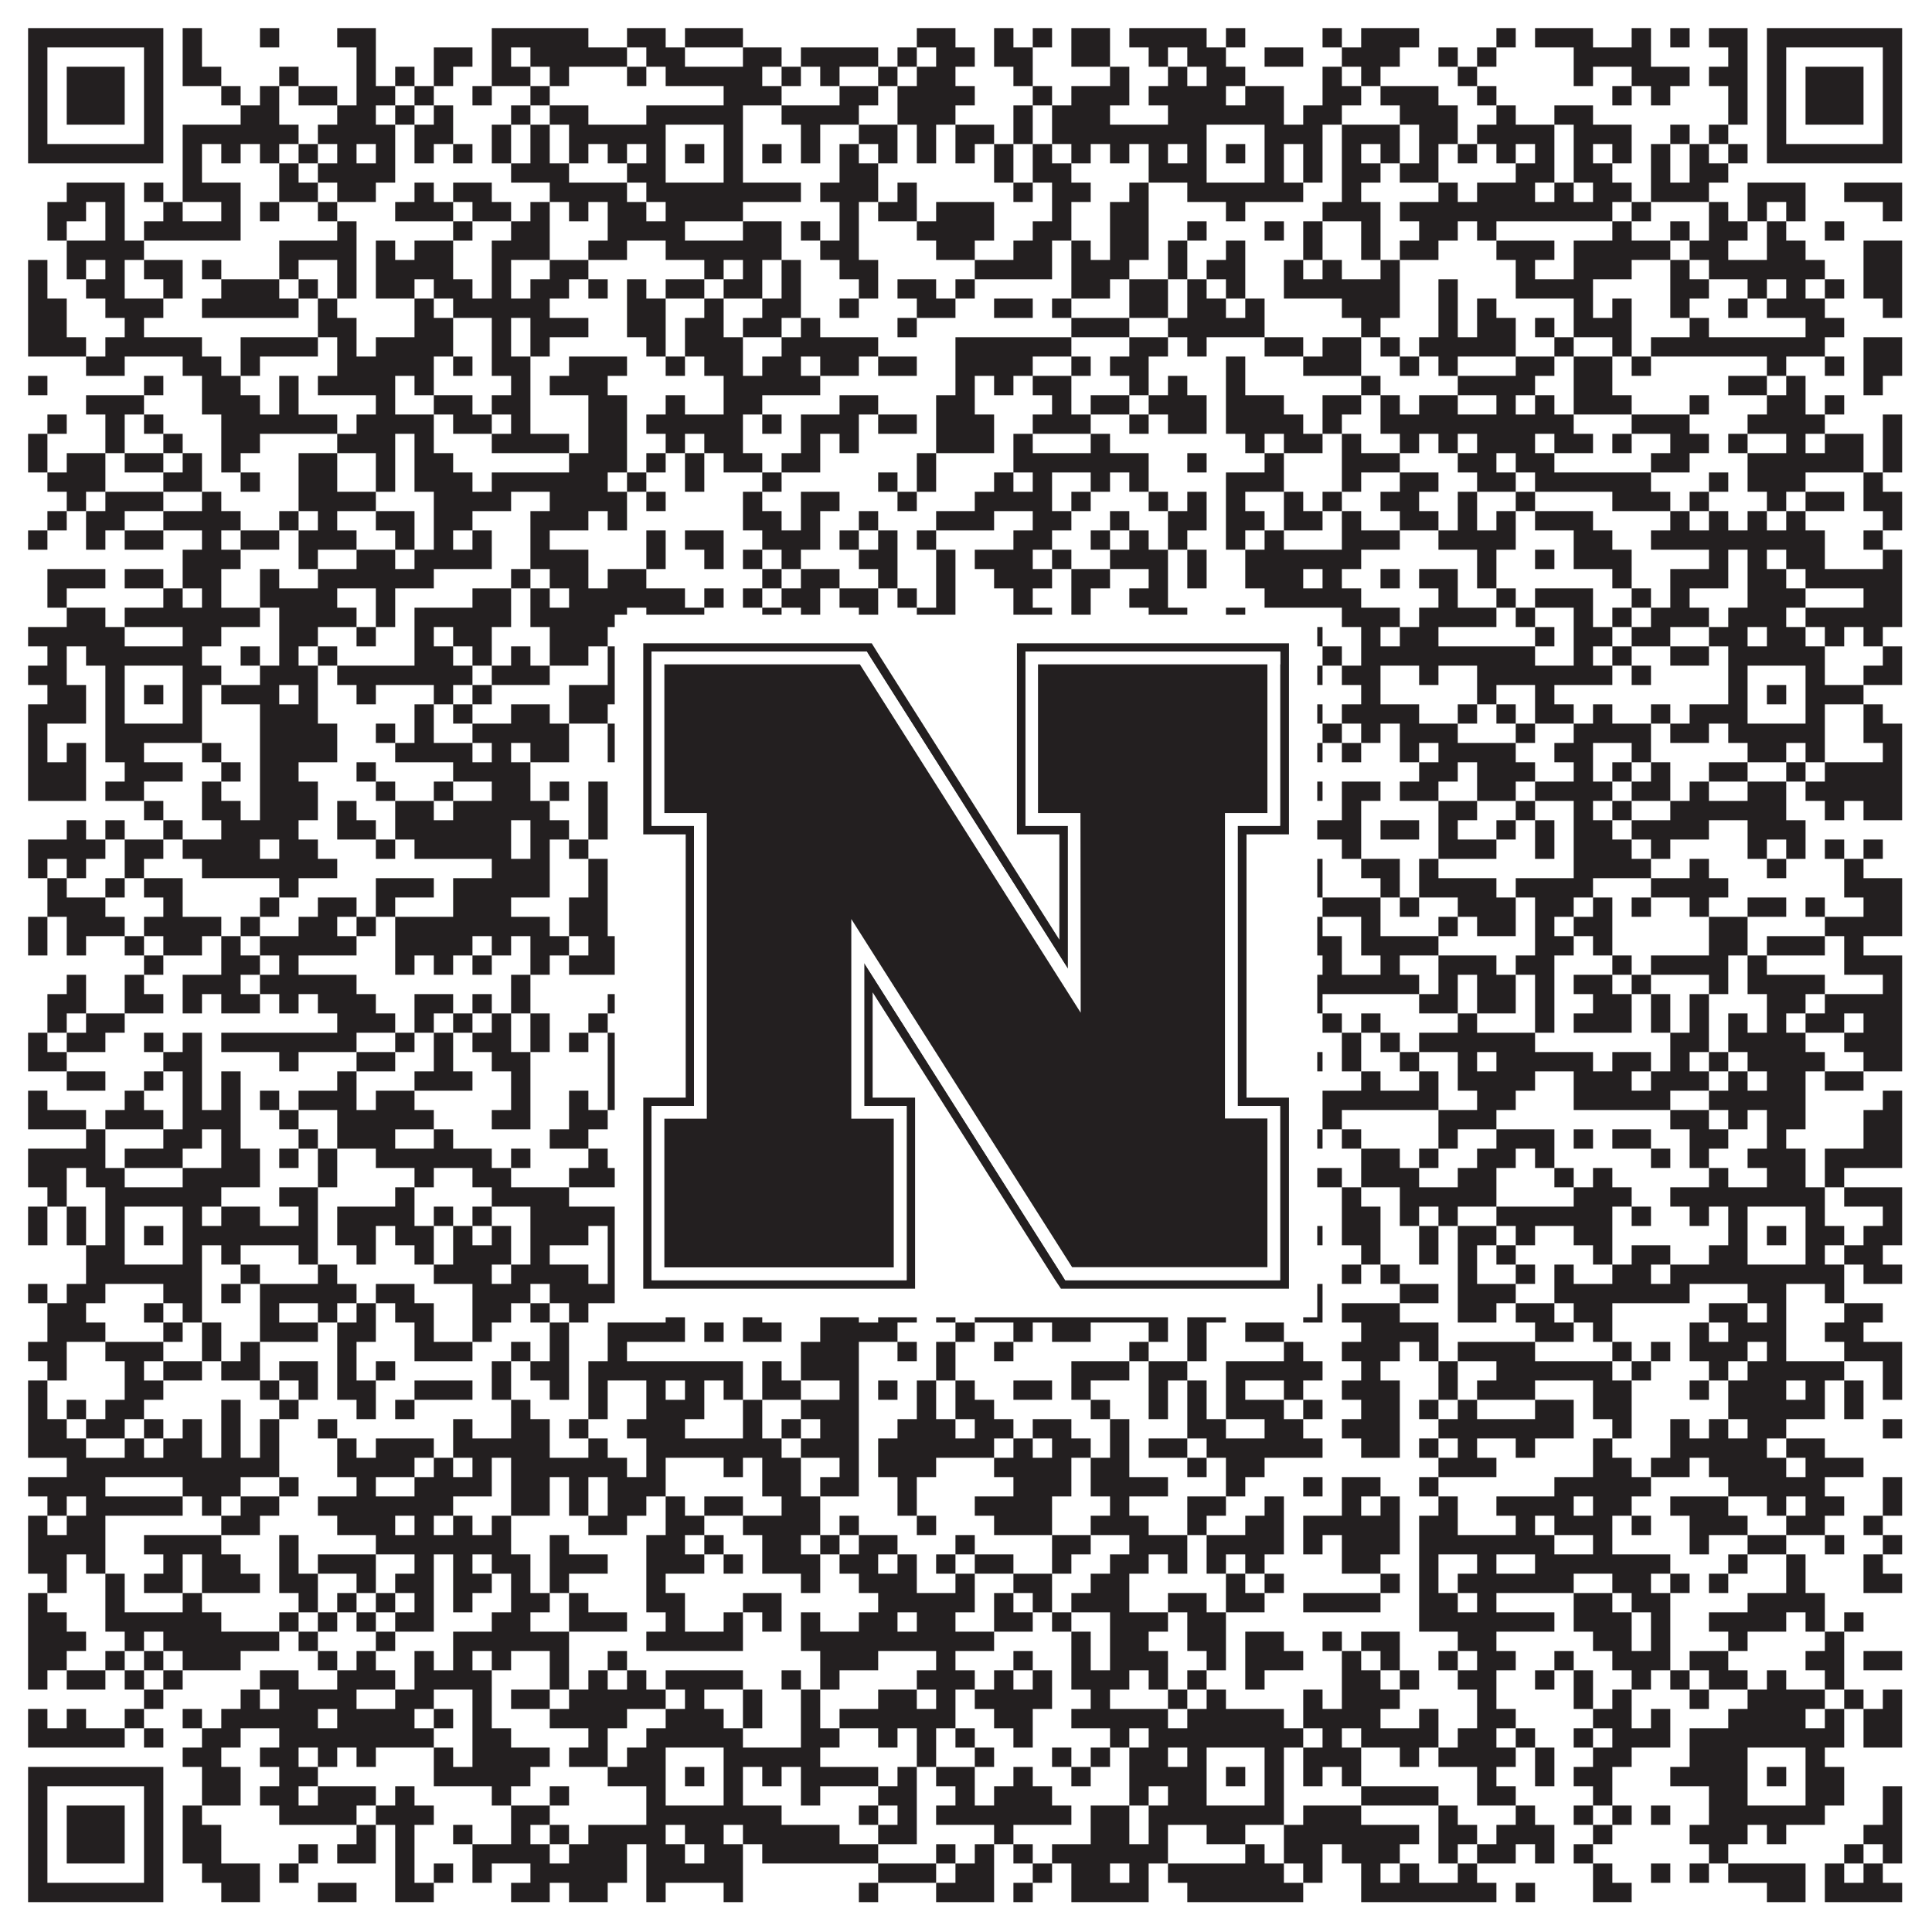 <?xml version="1.0"?>
<svg xmlns="http://www.w3.org/2000/svg" xmlns:xlink="http://www.w3.org/1999/xlink" version="1.1" width="1100px" height="1100px" viewBox="0 0 1100 1100"><rect x="0" y="0" width="1100" height="1100" fill="#ffffff" fill-opacity="1"/><path fill="#231f20" fill-opacity="1" d="M16,16L93,16L93,27L16,27ZM104,16L115,16L115,27L104,27ZM148,16L159,16L159,27L148,27ZM192,16L214,16L214,27L192,27ZM280,16L335,16L335,27L280,27ZM357,16L379,16L379,27L357,27ZM390,16L423,16L423,27L390,27ZM522,16L544,16L544,27L522,27ZM566,16L577,16L577,27L566,27ZM588,16L599,16L599,27L588,27ZM610,16L632,16L632,27L610,27ZM643,16L687,16L687,27L643,27ZM698,16L709,16L709,27L698,27ZM753,16L764,16L764,27L753,27ZM775,16L808,16L808,27L775,27ZM852,16L863,16L863,27L852,27ZM874,16L907,16L907,27L874,27ZM929,16L940,16L940,27L929,27ZM951,16L962,16L962,27L951,27ZM973,16L995,16L995,27L973,27ZM1006,16L1083,16L1083,27L1006,27ZM16,27L27,27L27,38L16,38ZM82,27L93,27L93,38L82,38ZM104,27L115,27L115,38L104,38ZM203,27L214,27L214,38L203,38ZM247,27L269,27L269,38L247,38ZM280,27L291,27L291,38L280,38ZM302,27L357,27L357,38L302,38ZM368,27L390,27L390,38L368,38ZM423,27L445,27L445,38L423,38ZM456,27L500,27L500,38L456,38ZM511,27L522,27L522,38L511,38ZM533,27L555,27L555,38L533,38ZM566,27L588,27L588,38L566,38ZM610,27L632,27L632,38L610,38ZM654,27L665,27L665,38L654,38ZM676,27L698,27L698,38L676,38ZM720,27L742,27L742,38L720,38ZM764,27L797,27L797,38L764,38ZM819,27L830,27L830,38L819,38ZM841,27L852,27L852,38L841,38ZM896,27L940,27L940,38L896,38ZM984,27L995,27L995,38L984,38ZM1006,27L1017,27L1017,38L1006,38ZM1072,27L1083,27L1083,38L1072,38ZM16,38L27,38L27,49L16,49ZM38,38L71,38L71,49L38,49ZM82,38L93,38L93,49L82,49ZM104,38L126,38L126,49L104,49ZM159,38L170,38L170,49L159,49ZM203,38L214,38L214,49L203,49ZM225,38L236,38L236,49L225,49ZM247,38L258,38L258,49L247,49ZM280,38L302,38L302,49L280,49ZM313,38L324,38L324,49L313,49ZM357,38L368,38L368,49L357,49ZM379,38L434,38L434,49L379,49ZM445,38L456,38L456,49L445,49ZM467,38L478,38L478,49L467,49ZM500,38L511,38L511,49L500,49ZM522,38L544,38L544,49L522,49ZM577,38L588,38L588,49L577,49ZM632,38L643,38L643,49L632,49ZM665,38L676,38L676,49L665,49ZM687,38L709,38L709,49L687,49ZM753,38L764,38L764,49L753,49ZM775,38L786,38L786,49L775,49ZM830,38L841,38L841,49L830,49ZM896,38L907,38L907,49L896,49ZM929,38L962,38L962,49L929,49ZM973,38L995,38L995,49L973,49ZM1006,38L1017,38L1017,49L1006,49ZM1028,38L1061,38L1061,49L1028,49ZM1072,38L1083,38L1083,49L1072,49ZM16,49L27,49L27,60L16,60ZM38,49L71,49L71,60L38,60ZM82,49L93,49L93,60L82,60ZM126,49L137,49L137,60L126,60ZM148,49L159,49L159,60L148,60ZM170,49L192,49L192,60L170,60ZM203,49L225,49L225,60L203,60ZM236,49L247,49L247,60L236,60ZM269,49L280,49L280,60L269,60ZM302,49L313,49L313,60L302,60ZM412,49L445,49L445,60L412,60ZM478,49L500,49L500,60L478,60ZM511,49L555,49L555,60L511,60ZM588,49L599,49L599,60L588,60ZM610,49L643,49L643,60L610,60ZM654,49L698,49L698,60L654,60ZM709,49L731,49L731,60L709,60ZM753,49L775,49L775,60L753,60ZM786,49L819,49L819,60L786,60ZM841,49L852,49L852,60L841,60ZM918,49L929,49L929,60L918,60ZM940,49L951,49L951,60L940,60ZM984,49L995,49L995,60L984,60ZM1006,49L1017,49L1017,60L1006,60ZM1028,49L1061,49L1061,60L1028,60ZM1072,49L1083,49L1083,60L1072,60ZM16,60L27,60L27,71L16,71ZM38,60L71,60L71,71L38,71ZM82,60L93,60L93,71L82,71ZM137,60L159,60L159,71L137,71ZM192,60L214,60L214,71L192,71ZM225,60L236,60L236,71L225,71ZM247,60L258,60L258,71L247,71ZM291,60L302,60L302,71L291,71ZM313,60L335,60L335,71L313,71ZM368,60L423,60L423,71L368,71ZM445,60L489,60L489,71L445,71ZM511,60L544,60L544,71L511,71ZM577,60L588,60L588,71L577,71ZM599,60L632,60L632,71L599,71ZM665,60L731,60L731,71L665,71ZM742,60L764,60L764,71L742,71ZM797,60L830,60L830,71L797,71ZM852,60L863,60L863,71L852,71ZM885,60L907,60L907,71L885,71ZM984,60L995,60L995,71L984,71ZM1006,60L1017,60L1017,71L1006,71ZM1028,60L1061,60L1061,71L1028,71ZM1072,60L1083,60L1083,71L1072,71ZM16,71L27,71L27,82L16,82ZM82,71L93,71L93,82L82,82ZM104,71L170,71L170,82L104,82ZM181,71L225,71L225,82L181,82ZM236,71L258,71L258,82L236,82ZM280,71L291,71L291,82L280,82ZM302,71L313,71L313,82L302,82ZM324,71L379,71L379,82L324,82ZM412,71L423,71L423,82L412,82ZM456,71L467,71L467,82L456,82ZM489,71L511,71L511,82L489,82ZM522,71L533,71L533,82L522,82ZM544,71L566,71L566,82L544,82ZM577,71L588,71L588,82L577,82ZM599,71L687,71L687,82L599,82ZM720,71L753,71L753,82L720,82ZM764,71L797,71L797,82L764,82ZM808,71L830,71L830,82L808,82ZM841,71L885,71L885,82L841,82ZM896,71L929,71L929,82L896,82ZM951,71L962,71L962,82L951,82ZM973,71L984,71L984,82L973,82ZM1006,71L1017,71L1017,82L1006,82ZM1072,71L1083,71L1083,82L1072,82ZM16,82L93,82L93,93L16,93ZM104,82L115,82L115,93L104,93ZM126,82L137,82L137,93L126,93ZM148,82L159,82L159,93L148,93ZM170,82L181,82L181,93L170,93ZM192,82L203,82L203,93L192,93ZM214,82L225,82L225,93L214,93ZM236,82L247,82L247,93L236,93ZM258,82L269,82L269,93L258,93ZM280,82L291,82L291,93L280,93ZM302,82L313,82L313,93L302,93ZM324,82L335,82L335,93L324,93ZM346,82L357,82L357,93L346,93ZM368,82L379,82L379,93L368,93ZM390,82L401,82L401,93L390,93ZM412,82L423,82L423,93L412,93ZM434,82L445,82L445,93L434,93ZM456,82L467,82L467,93L456,93ZM478,82L489,82L489,93L478,93ZM500,82L511,82L511,93L500,93ZM522,82L533,82L533,93L522,93ZM544,82L555,82L555,93L544,93ZM566,82L577,82L577,93L566,93ZM588,82L599,82L599,93L588,93ZM610,82L621,82L621,93L610,93ZM632,82L643,82L643,93L632,93ZM654,82L665,82L665,93L654,93ZM676,82L687,82L687,93L676,93ZM698,82L709,82L709,93L698,93ZM720,82L731,82L731,93L720,93ZM742,82L753,82L753,93L742,93ZM764,82L775,82L775,93L764,93ZM786,82L797,82L797,93L786,93ZM808,82L819,82L819,93L808,93ZM830,82L841,82L841,93L830,93ZM852,82L863,82L863,93L852,93ZM874,82L885,82L885,93L874,93ZM896,82L907,82L907,93L896,93ZM918,82L929,82L929,93L918,93ZM940,82L951,82L951,93L940,93ZM962,82L973,82L973,93L962,93ZM984,82L995,82L995,93L984,93ZM1006,82L1083,82L1083,93L1006,93ZM104,93L115,93L115,104L104,104ZM159,93L170,93L170,104L159,104ZM181,93L225,93L225,104L181,104ZM291,93L324,93L324,104L291,104ZM357,93L379,93L379,104L357,104ZM412,93L423,93L423,104L412,104ZM478,93L500,93L500,104L478,104ZM566,93L577,93L577,104L566,104ZM588,93L610,93L610,104L588,104ZM654,93L687,93L687,104L654,104ZM720,93L731,93L731,104L720,104ZM742,93L753,93L753,104L742,104ZM764,93L786,93L786,104L764,104ZM797,93L819,93L819,104L797,104ZM863,93L885,93L885,104L863,104ZM896,93L918,93L918,104L896,104ZM940,93L951,93L951,104L940,104ZM962,93L984,93L984,104L962,104ZM38,104L71,104L71,115L38,115ZM82,104L93,104L93,115L82,115ZM104,104L137,104L137,115L104,115ZM159,104L181,104L181,115L159,115ZM192,104L214,104L214,115L192,115ZM236,104L247,104L247,115L236,115ZM258,104L280,104L280,115L258,115ZM313,104L357,104L357,115L313,115ZM368,104L456,104L456,115L368,115ZM467,104L500,104L500,115L467,115ZM511,104L522,104L522,115L511,115ZM577,104L588,104L588,115L577,115ZM599,104L621,104L621,115L599,115ZM643,104L654,104L654,115L643,115ZM676,104L742,104L742,115L676,115ZM764,104L775,104L775,115L764,115ZM819,104L830,104L830,115L819,115ZM841,104L874,104L874,115L841,115ZM885,104L896,104L896,115L885,115ZM907,104L929,104L929,115L907,115ZM940,104L973,104L973,115L940,115ZM995,104L1028,104L1028,115L995,115ZM1050,104L1083,104L1083,115L1050,115ZM27,115L49,115L49,126L27,126ZM60,115L71,115L71,126L60,126ZM93,115L104,115L104,126L93,126ZM126,115L137,115L137,126L126,126ZM148,115L159,115L159,126L148,126ZM181,115L192,115L192,126L181,126ZM225,115L258,115L258,126L225,126ZM269,115L291,115L291,126L269,126ZM302,115L313,115L313,126L302,126ZM324,115L335,115L335,126L324,126ZM346,115L368,115L368,126L346,126ZM379,115L423,115L423,126L379,126ZM478,115L489,115L489,126L478,126ZM500,115L522,115L522,126L500,126ZM533,115L566,115L566,126L533,126ZM599,115L610,115L610,126L599,126ZM632,115L654,115L654,126L632,126ZM698,115L709,115L709,126L698,126ZM753,115L786,115L786,126L753,126ZM797,115L918,115L918,126L797,126ZM929,115L940,115L940,126L929,126ZM973,115L984,115L984,126L973,126ZM995,115L1006,115L1006,126L995,126ZM1017,115L1028,115L1028,126L1017,126ZM1072,115L1083,115L1083,126L1072,126ZM27,126L38,126L38,137L27,137ZM60,126L71,126L71,137L60,137ZM82,126L137,126L137,137L82,137ZM192,126L203,126L203,137L192,137ZM258,126L269,126L269,137L258,137ZM291,126L313,126L313,137L291,137ZM346,126L390,126L390,137L346,137ZM423,126L445,126L445,137L423,137ZM456,126L467,126L467,137L456,137ZM478,126L489,126L489,137L478,137ZM522,126L566,126L566,137L522,137ZM588,126L610,126L610,137L588,137ZM632,126L654,126L654,137L632,137ZM676,126L687,126L687,137L676,137ZM720,126L731,126L731,137L720,137ZM742,126L753,126L753,137L742,137ZM775,126L786,126L786,137L775,137ZM808,126L830,126L830,137L808,137ZM841,126L852,126L852,137L841,137ZM918,126L929,126L929,137L918,137ZM951,126L962,126L962,137L951,137ZM973,126L995,126L995,137L973,137ZM1006,126L1017,126L1017,137L1006,137ZM1039,126L1050,126L1050,137L1039,137ZM38,137L82,137L82,148L38,148ZM159,137L203,137L203,148L159,148ZM214,137L225,137L225,148L214,148ZM236,137L258,137L258,148L236,148ZM280,137L313,137L313,148L280,148ZM335,137L357,137L357,148L335,148ZM379,137L445,137L445,148L379,148ZM467,137L489,137L489,148L467,148ZM533,137L555,137L555,148L533,148ZM577,137L599,137L599,148L577,148ZM610,137L621,137L621,148L610,148ZM632,137L654,137L654,148L632,148ZM665,137L676,137L676,148L665,148ZM698,137L709,137L709,148L698,148ZM742,137L753,137L753,148L742,148ZM775,137L786,137L786,148L775,148ZM797,137L819,137L819,148L797,148ZM852,137L885,137L885,148L852,148ZM896,137L951,137L951,148L896,148ZM962,137L984,137L984,148L962,148ZM1006,137L1028,137L1028,148L1006,148ZM1061,137L1083,137L1083,148L1061,148ZM16,148L27,148L27,159L16,159ZM38,148L49,148L49,159L38,159ZM60,148L71,148L71,159L60,159ZM82,148L104,148L104,159L82,159ZM115,148L126,148L126,159L115,159ZM159,148L170,148L170,159L159,159ZM192,148L203,148L203,159L192,159ZM214,148L258,148L258,159L214,159ZM280,148L291,148L291,159L280,159ZM313,148L335,148L335,159L313,159ZM401,148L412,148L412,159L401,159ZM423,148L434,148L434,159L423,159ZM445,148L456,148L456,159L445,159ZM478,148L500,148L500,159L478,159ZM555,148L599,148L599,159L555,159ZM610,148L643,148L643,159L610,159ZM665,148L676,148L676,159L665,159ZM687,148L709,148L709,159L687,159ZM731,148L742,148L742,159L731,159ZM753,148L764,148L764,159L753,159ZM786,148L797,148L797,159L786,159ZM863,148L874,148L874,159L863,159ZM896,148L929,148L929,159L896,159ZM951,148L962,148L962,159L951,159ZM973,148L1039,148L1039,159L973,159ZM1061,148L1083,148L1083,159L1061,159ZM16,159L27,159L27,170L16,170ZM49,159L71,159L71,170L49,170ZM93,159L104,159L104,170L93,170ZM126,159L159,159L159,170L126,170ZM170,159L181,159L181,170L170,170ZM192,159L203,159L203,170L192,170ZM214,159L236,159L236,170L214,170ZM247,159L269,159L269,170L247,170ZM280,159L291,159L291,170L280,170ZM302,159L324,159L324,170L302,170ZM335,159L346,159L346,170L335,170ZM357,159L368,159L368,170L357,170ZM379,159L401,159L401,170L379,170ZM412,159L434,159L434,170L412,170ZM445,159L456,159L456,170L445,170ZM489,159L500,159L500,170L489,170ZM511,159L533,159L533,170L511,170ZM544,159L555,159L555,170L544,170ZM610,159L632,159L632,170L610,170ZM643,159L665,159L665,170L643,170ZM676,159L687,159L687,170L676,170ZM698,159L709,159L709,170L698,170ZM731,159L797,159L797,170L731,170ZM819,159L830,159L830,170L819,170ZM863,159L907,159L907,170L863,170ZM951,159L973,159L973,170L951,170ZM995,159L1006,159L1006,170L995,170ZM1017,159L1028,159L1028,170L1017,170ZM1039,159L1050,159L1050,170L1039,170ZM1061,159L1083,159L1083,170L1061,170ZM16,170L38,170L38,181L16,181ZM60,170L93,170L93,181L60,181ZM115,170L170,170L170,181L115,181ZM181,170L192,170L192,181L181,181ZM236,170L247,170L247,181L236,181ZM258,170L313,170L313,181L258,181ZM357,170L379,170L379,181L357,181ZM401,170L412,170L412,181L401,181ZM434,170L456,170L456,181L434,181ZM478,170L489,170L489,181L478,181ZM522,170L544,170L544,181L522,181ZM566,170L588,170L588,181L566,181ZM599,170L610,170L610,181L599,181ZM643,170L665,170L665,181L643,181ZM676,170L698,170L698,181L676,181ZM709,170L720,170L720,181L709,181ZM764,170L797,170L797,181L764,181ZM819,170L830,170L830,181L819,181ZM841,170L852,170L852,181L841,181ZM896,170L907,170L907,181L896,181ZM918,170L929,170L929,181L918,181ZM951,170L962,170L962,181L951,181ZM984,170L995,170L995,181L984,181ZM1006,170L1039,170L1039,181L1006,181ZM1072,170L1083,170L1083,181L1072,181ZM16,181L38,181L38,192L16,192ZM71,181L82,181L82,192L71,192ZM181,181L203,181L203,192L181,192ZM236,181L258,181L258,192L236,192ZM280,181L291,181L291,192L280,192ZM302,181L335,181L335,192L302,192ZM357,181L379,181L379,192L357,192ZM390,181L412,181L412,192L390,192ZM423,181L445,181L445,192L423,192ZM456,181L467,181L467,192L456,192ZM511,181L522,181L522,192L511,192ZM610,181L643,181L643,192L610,192ZM665,181L720,181L720,192L665,192ZM775,181L786,181L786,192L775,192ZM819,181L830,181L830,192L819,192ZM841,181L863,181L863,192L841,192ZM874,181L885,181L885,192L874,192ZM896,181L929,181L929,192L896,192ZM962,181L973,181L973,192L962,192ZM1028,181L1050,181L1050,192L1028,192ZM16,192L49,192L49,203L16,203ZM60,192L115,192L115,203L60,203ZM137,192L181,192L181,203L137,203ZM192,192L203,192L203,203L192,203ZM214,192L258,192L258,203L214,203ZM280,192L291,192L291,203L280,203ZM302,192L313,192L313,203L302,203ZM368,192L379,192L379,203L368,203ZM390,192L423,192L423,203L390,203ZM445,192L500,192L500,203L445,203ZM544,192L610,192L610,203L544,203ZM643,192L665,192L665,203L643,203ZM676,192L687,192L687,203L676,203ZM720,192L742,192L742,203L720,203ZM753,192L775,192L775,203L753,203ZM786,192L797,192L797,203L786,203ZM808,192L863,192L863,203L808,203ZM885,192L896,192L896,203L885,203ZM918,192L929,192L929,203L918,203ZM940,192L1039,192L1039,203L940,203ZM1061,192L1083,192L1083,203L1061,203ZM49,203L71,203L71,214L49,214ZM104,203L126,203L126,214L104,214ZM137,203L148,203L148,214L137,214ZM192,203L247,203L247,214L192,214ZM258,203L269,203L269,214L258,214ZM280,203L302,203L302,214L280,214ZM324,203L357,203L357,214L324,214ZM379,203L390,203L390,214L379,214ZM401,203L423,203L423,214L401,214ZM434,203L456,203L456,214L434,214ZM467,203L489,203L489,214L467,214ZM500,203L522,203L522,214L500,214ZM544,203L588,203L588,214L544,214ZM610,203L621,203L621,214L610,214ZM632,203L654,203L654,214L632,214ZM698,203L709,203L709,214L698,214ZM742,203L775,203L775,214L742,214ZM797,203L808,203L808,214L797,214ZM819,203L830,203L830,214L819,214ZM863,203L885,203L885,214L863,214ZM896,203L918,203L918,214L896,214ZM929,203L940,203L940,214L929,214ZM1006,203L1017,203L1017,214L1006,214ZM1039,203L1050,203L1050,214L1039,214ZM1061,203L1083,203L1083,214L1061,214ZM16,214L27,214L27,225L16,225ZM82,214L93,214L93,225L82,225ZM115,214L137,214L137,225L115,225ZM159,214L170,214L170,225L159,225ZM181,214L225,214L225,225L181,225ZM236,214L247,214L247,225L236,225ZM291,214L302,214L302,225L291,225ZM313,214L346,214L346,225L313,225ZM412,214L467,214L467,225L412,225ZM544,214L555,214L555,225L544,225ZM566,214L577,214L577,225L566,225ZM588,214L610,214L610,225L588,225ZM643,214L654,214L654,225L643,225ZM665,214L676,214L676,225L665,225ZM698,214L709,214L709,225L698,225ZM775,214L786,214L786,225L775,225ZM830,214L874,214L874,225L830,225ZM896,214L918,214L918,225L896,225ZM984,214L1006,214L1006,225L984,225ZM1017,214L1028,214L1028,225L1017,225ZM1061,214L1072,214L1072,225L1061,225ZM49,225L82,225L82,236L49,236ZM115,225L148,225L148,236L115,236ZM159,225L170,225L170,236L159,236ZM214,225L225,225L225,236L214,236ZM247,225L269,225L269,236L247,236ZM280,225L302,225L302,236L280,236ZM335,225L357,225L357,236L335,236ZM379,225L390,225L390,236L379,236ZM412,225L434,225L434,236L412,236ZM478,225L500,225L500,236L478,236ZM533,225L555,225L555,236L533,236ZM599,225L610,225L610,236L599,236ZM621,225L643,225L643,236L621,236ZM654,225L687,225L687,236L654,236ZM698,225L731,225L731,236L698,236ZM753,225L775,225L775,236L753,236ZM786,225L797,225L797,236L786,236ZM808,225L830,225L830,236L808,236ZM852,225L863,225L863,236L852,236ZM874,225L885,225L885,236L874,236ZM896,225L929,225L929,236L896,236ZM962,225L973,225L973,236L962,236ZM1006,225L1028,225L1028,236L1006,236ZM1039,225L1050,225L1050,236L1039,236ZM27,236L38,236L38,247L27,247ZM60,236L71,236L71,247L60,247ZM82,236L93,236L93,247L82,247ZM126,236L192,236L192,247L126,247ZM203,236L247,236L247,247L203,247ZM258,236L280,236L280,247L258,247ZM291,236L302,236L302,247L291,247ZM335,236L357,236L357,247L335,247ZM368,236L423,236L423,247L368,247ZM434,236L445,236L445,247L434,247ZM456,236L489,236L489,247L456,247ZM500,236L522,236L522,247L500,247ZM533,236L566,236L566,247L533,247ZM588,236L621,236L621,247L588,247ZM643,236L654,236L654,247L643,247ZM665,236L687,236L687,247L665,247ZM698,236L742,236L742,247L698,247ZM753,236L764,236L764,247L753,247ZM786,236L896,236L896,247L786,247ZM929,236L962,236L962,247L929,247ZM995,236L1039,236L1039,247L995,247ZM1072,236L1083,236L1083,247L1072,247ZM16,247L27,247L27,258L16,258ZM60,247L71,247L71,258L60,258ZM93,247L104,247L104,258L93,258ZM126,247L148,247L148,258L126,258ZM192,247L225,247L225,258L192,258ZM236,247L247,247L247,258L236,258ZM280,247L324,247L324,258L280,258ZM335,247L357,247L357,258L335,258ZM379,247L390,247L390,258L379,258ZM401,247L423,247L423,258L401,258ZM456,247L467,247L467,258L456,258ZM478,247L489,247L489,258L478,258ZM533,247L566,247L566,258L533,258ZM577,247L588,247L588,258L577,258ZM621,247L632,247L632,258L621,258ZM709,247L720,247L720,258L709,258ZM731,247L753,247L753,258L731,258ZM764,247L775,247L775,258L764,258ZM797,247L808,247L808,258L797,258ZM819,247L830,247L830,258L819,258ZM841,247L874,247L874,258L841,258ZM885,247L907,247L907,258L885,258ZM918,247L929,247L929,258L918,258ZM951,247L973,247L973,258L951,258ZM984,247L995,247L995,258L984,258ZM1017,247L1028,247L1028,258L1017,258ZM1039,247L1061,247L1061,258L1039,258ZM1072,247L1083,247L1083,258L1072,258ZM16,258L27,258L27,269L16,269ZM38,258L60,258L60,269L38,269ZM71,258L93,258L93,269L71,269ZM104,258L115,258L115,269L104,269ZM126,258L137,258L137,269L126,269ZM170,258L192,258L192,269L170,269ZM214,258L225,258L225,269L214,269ZM236,258L258,258L258,269L236,269ZM324,258L357,258L357,269L324,269ZM368,258L379,258L379,269L368,269ZM390,258L401,258L401,269L390,269ZM412,258L434,258L434,269L412,269ZM445,258L467,258L467,269L445,269ZM522,258L533,258L533,269L522,269ZM577,258L654,258L654,269L577,269ZM676,258L687,258L687,269L676,269ZM720,258L731,258L731,269L720,269ZM764,258L797,258L797,269L764,269ZM830,258L852,258L852,269L830,269ZM863,258L885,258L885,269L863,269ZM940,258L962,258L962,269L940,269ZM995,258L1061,258L1061,269L995,269ZM1072,258L1083,258L1083,269L1072,269ZM27,269L60,269L60,280L27,280ZM93,269L115,269L115,280L93,280ZM137,269L148,269L148,280L137,280ZM170,269L192,269L192,280L170,280ZM214,269L225,269L225,280L214,280ZM236,269L269,269L269,280L236,280ZM280,269L346,269L346,280L280,280ZM357,269L368,269L368,280L357,280ZM390,269L401,269L401,280L390,280ZM434,269L445,269L445,280L434,280ZM500,269L511,269L511,280L500,280ZM522,269L533,269L533,280L522,280ZM566,269L577,269L577,280L566,280ZM588,269L599,269L599,280L588,280ZM621,269L632,269L632,280L621,280ZM643,269L654,269L654,280L643,280ZM698,269L731,269L731,280L698,280ZM764,269L775,269L775,280L764,280ZM797,269L819,269L819,280L797,280ZM841,269L863,269L863,280L841,280ZM874,269L940,269L940,280L874,280ZM973,269L984,269L984,280L973,280ZM995,269L1028,269L1028,280L995,280ZM1061,269L1072,269L1072,280L1061,280ZM38,280L49,280L49,291L38,291ZM60,280L93,280L93,291L60,291ZM115,280L126,280L126,291L115,291ZM170,280L214,280L214,291L170,291ZM247,280L291,280L291,291L247,291ZM313,280L357,280L357,291L313,291ZM368,280L379,280L379,291L368,291ZM423,280L434,280L434,291L423,291ZM456,280L478,280L478,291L456,291ZM511,280L522,280L522,291L511,291ZM555,280L599,280L599,291L555,291ZM610,280L621,280L621,291L610,291ZM654,280L665,280L665,291L654,291ZM676,280L687,280L687,291L676,291ZM698,280L709,280L709,291L698,291ZM731,280L742,280L742,291L731,291ZM753,280L764,280L764,291L753,291ZM786,280L808,280L808,291L786,291ZM830,280L841,280L841,291L830,291ZM863,280L874,280L874,291L863,291ZM918,280L951,280L951,291L918,291ZM962,280L973,280L973,291L962,291ZM1006,280L1017,280L1017,291L1006,291ZM1028,280L1050,280L1050,291L1028,291ZM1061,280L1083,280L1083,291L1061,291ZM27,291L38,291L38,302L27,302ZM49,291L71,291L71,302L49,302ZM93,291L137,291L137,302L93,302ZM159,291L170,291L170,302L159,302ZM181,291L192,291L192,302L181,302ZM214,291L236,291L236,302L214,302ZM247,291L269,291L269,302L247,302ZM302,291L335,291L335,302L302,302ZM346,291L357,291L357,302L346,302ZM423,291L445,291L445,302L423,302ZM456,291L467,291L467,302L456,302ZM489,291L500,291L500,302L489,302ZM533,291L566,291L566,302L533,302ZM588,291L610,291L610,302L588,302ZM632,291L643,291L643,302L632,302ZM665,291L687,291L687,302L665,302ZM698,291L720,291L720,302L698,302ZM731,291L753,291L753,302L731,302ZM764,291L775,291L775,302L764,302ZM797,291L819,291L819,302L797,302ZM830,291L841,291L841,302L830,302ZM852,291L863,291L863,302L852,302ZM874,291L907,291L907,302L874,302ZM951,291L962,291L962,302L951,302ZM973,291L984,291L984,302L973,302ZM995,291L1006,291L1006,302L995,302ZM1017,291L1028,291L1028,302L1017,302ZM1072,291L1083,291L1083,302L1072,302ZM16,302L27,302L27,313L16,313ZM49,302L60,302L60,313L49,313ZM71,302L93,302L93,313L71,313ZM115,302L126,302L126,313L115,313ZM137,302L159,302L159,313L137,313ZM170,302L203,302L203,313L170,313ZM225,302L236,302L236,313L225,313ZM247,302L258,302L258,313L247,313ZM269,302L280,302L280,313L269,313ZM302,302L313,302L313,313L302,313ZM368,302L379,302L379,313L368,313ZM390,302L412,302L412,313L390,313ZM434,302L467,302L467,313L434,313ZM478,302L489,302L489,313L478,313ZM500,302L511,302L511,313L500,313ZM522,302L533,302L533,313L522,313ZM577,302L599,302L599,313L577,313ZM621,302L632,302L632,313L621,313ZM643,302L654,302L654,313L643,313ZM665,302L676,302L676,313L665,313ZM698,302L709,302L709,313L698,313ZM720,302L731,302L731,313L720,313ZM764,302L797,302L797,313L764,313ZM819,302L863,302L863,313L819,313ZM896,302L918,302L918,313L896,313ZM940,302L1039,302L1039,313L940,313ZM1061,302L1072,302L1072,313L1061,313ZM104,313L137,313L137,324L104,324ZM170,313L181,313L181,324L170,324ZM203,313L225,313L225,324L203,324ZM236,313L280,313L280,324L236,324ZM302,313L335,313L335,324L302,324ZM368,313L379,313L379,324L368,324ZM401,313L412,313L412,324L401,324ZM423,313L434,313L434,324L423,324ZM445,313L456,313L456,324L445,324ZM489,313L511,313L511,324L489,324ZM533,313L544,313L544,324L533,324ZM555,313L588,313L588,324L555,324ZM599,313L610,313L610,324L599,324ZM632,313L665,313L665,324L632,324ZM676,313L687,313L687,324L676,324ZM709,313L775,313L775,324L709,324ZM841,313L852,313L852,324L841,324ZM874,313L885,313L885,324L874,324ZM896,313L929,313L929,324L896,324ZM973,313L984,313L984,324L973,324ZM995,313L1006,313L1006,324L995,324ZM1017,313L1039,313L1039,324L1017,324ZM1072,313L1083,313L1083,324L1072,324ZM27,324L60,324L60,335L27,335ZM71,324L93,324L93,335L71,335ZM104,324L126,324L126,335L104,335ZM148,324L159,324L159,335L148,335ZM181,324L247,324L247,335L181,335ZM291,324L302,324L302,335L291,335ZM313,324L335,324L335,335L313,335ZM346,324L368,324L368,335L346,335ZM434,324L445,324L445,335L434,335ZM456,324L478,324L478,335L456,335ZM500,324L511,324L511,335L500,335ZM533,324L544,324L544,335L533,335ZM566,324L599,324L599,335L566,335ZM610,324L632,324L632,335L610,335ZM654,324L665,324L665,335L654,335ZM676,324L687,324L687,335L676,335ZM709,324L742,324L742,335L709,335ZM753,324L764,324L764,335L753,335ZM786,324L797,324L797,335L786,335ZM808,324L830,324L830,335L808,335ZM841,324L852,324L852,335L841,335ZM918,324L929,324L929,335L918,335ZM951,324L984,324L984,335L951,335ZM995,324L1017,324L1017,335L995,335ZM1028,324L1083,324L1083,335L1028,335ZM27,335L38,335L38,346L27,346ZM93,335L104,335L104,346L93,346ZM115,335L126,335L126,346L115,346ZM148,335L192,335L192,346L148,346ZM214,335L225,335L225,346L214,346ZM269,335L291,335L291,346L269,346ZM302,335L313,335L313,346L302,346ZM324,335L390,335L390,346L324,346ZM401,335L412,335L412,346L401,346ZM423,335L434,335L434,346L423,346ZM445,335L467,335L467,346L445,346ZM478,335L500,335L500,346L478,346ZM511,335L522,335L522,346L511,346ZM533,335L544,335L544,346L533,346ZM577,335L588,335L588,346L577,346ZM610,335L621,335L621,346L610,346ZM643,335L665,335L665,346L643,346ZM720,335L775,335L775,346L720,346ZM819,335L830,335L830,346L819,346ZM852,335L863,335L863,346L852,346ZM874,335L907,335L907,346L874,346ZM929,335L940,335L940,346L929,346ZM951,335L962,335L962,346L951,346ZM995,335L1028,335L1028,346L995,346ZM1061,335L1083,335L1083,346L1061,346ZM38,346L60,346L60,357L38,357ZM71,346L148,346L148,357L71,357ZM159,346L203,346L203,357L159,357ZM214,346L225,346L225,357L214,357ZM236,346L291,346L291,357L236,357ZM302,346L357,346L357,357L302,357ZM368,346L401,346L401,357L368,357ZM434,346L445,346L445,357L434,357ZM456,346L467,346L467,357L456,357ZM489,346L500,346L500,357L489,357ZM522,346L544,346L544,357L522,357ZM577,346L599,346L599,357L577,357ZM610,346L621,346L621,357L610,357ZM654,346L676,346L676,357L654,357ZM698,346L709,346L709,357L698,357ZM764,346L797,346L797,357L764,357ZM808,346L852,346L852,357L808,357ZM863,346L874,346L874,357L863,357ZM896,346L907,346L907,357L896,357ZM918,346L929,346L929,357L918,357ZM940,346L973,346L973,357L940,357ZM984,346L1017,346L1017,357L984,357ZM1028,346L1083,346L1083,357L1028,357ZM16,357L71,357L71,368L16,368ZM104,357L126,357L126,368L104,368ZM159,357L181,357L181,368L159,368ZM203,357L214,357L214,368L203,368ZM236,357L247,357L247,368L236,368ZM258,357L280,357L280,368L258,368ZM313,357L346,357L346,368L313,368ZM368,357L390,357L390,368L368,368ZM423,357L434,357L434,368L423,368ZM456,357L522,357L522,368L456,368ZM533,357L544,357L544,368L533,368ZM588,357L621,357L621,368L588,368ZM643,357L665,357L665,368L643,368ZM687,357L753,357L753,368L687,368ZM775,357L786,357L786,368L775,368ZM797,357L819,357L819,368L797,368ZM874,357L885,357L885,368L874,368ZM896,357L918,357L918,368L896,368ZM929,357L951,357L951,368L929,368ZM973,357L995,357L995,368L973,368ZM1006,357L1028,357L1028,368L1006,368ZM1039,357L1050,357L1050,368L1039,368ZM1061,357L1072,357L1072,368L1061,368ZM27,368L38,368L38,379L27,379ZM49,368L115,368L115,379L49,379ZM137,368L148,368L148,379L137,379ZM159,368L170,368L170,379L159,379ZM181,368L192,368L192,379L181,379ZM236,368L258,368L258,379L236,379ZM269,368L280,368L280,379L269,379ZM291,368L302,368L302,379L291,379ZM313,368L335,368L335,379L313,379ZM346,368L357,368L357,379L346,379ZM368,368L456,368L456,379L368,379ZM500,368L511,368L511,379L500,379ZM533,368L544,368L544,379L533,379ZM555,368L577,368L577,379L555,379ZM599,368L632,368L632,379L599,379ZM643,368L654,368L654,379L643,379ZM665,368L742,368L742,379L665,379ZM753,368L764,368L764,379L753,379ZM775,368L874,368L874,379L775,379ZM896,368L907,368L907,379L896,379ZM918,368L929,368L929,379L918,379ZM951,368L973,368L973,379L951,379ZM984,368L1039,368L1039,379L984,379ZM1072,368L1083,368L1083,379L1072,379ZM16,379L38,379L38,390L16,390ZM60,379L71,379L71,390L60,390ZM104,379L126,379L126,390L104,390ZM148,379L181,379L181,390L148,390ZM192,379L269,379L269,390L192,390ZM280,379L313,379L313,390L280,390ZM346,379L357,379L357,390L346,390ZM368,379L379,379L379,390L368,390ZM412,379L434,379L434,390L412,390ZM445,379L456,379L456,390L445,390ZM467,379L478,379L478,390L467,390ZM489,379L500,379L500,390L489,390ZM511,379L522,379L522,390L511,390ZM533,379L555,379L555,390L533,390ZM566,379L599,379L599,390L566,390ZM621,379L632,379L632,390L621,390ZM654,379L665,379L665,390L654,390ZM676,379L687,379L687,390L676,390ZM720,379L753,379L753,390L720,390ZM764,379L786,379L786,390L764,390ZM808,379L819,379L819,390L808,390ZM841,379L918,379L918,390L841,390ZM929,379L940,379L940,390L929,390ZM984,379L995,379L995,390L984,390ZM1028,379L1039,379L1039,390L1028,390ZM1061,379L1083,379L1083,390L1061,390ZM27,390L49,390L49,401L27,401ZM60,390L71,390L71,401L60,401ZM82,390L93,390L93,401L82,401ZM104,390L115,390L115,401L104,401ZM126,390L159,390L159,401L126,401ZM170,390L181,390L181,401L170,401ZM203,390L214,390L214,401L203,401ZM247,390L258,390L258,401L247,401ZM269,390L280,390L280,401L269,401ZM324,390L357,390L357,401L324,401ZM368,390L379,390L379,401L368,401ZM390,390L401,390L401,401L390,401ZM412,390L456,390L456,401L412,401ZM467,390L500,390L500,401L467,401ZM533,390L566,390L566,401L533,401ZM577,390L588,390L588,401L577,401ZM599,390L610,390L610,401L599,401ZM621,390L632,390L632,401L621,401ZM676,390L687,390L687,401L676,401ZM698,390L709,390L709,401L698,401ZM720,390L731,390L731,401L720,401ZM775,390L786,390L786,401L775,401ZM841,390L852,390L852,401L841,401ZM874,390L885,390L885,401L874,401ZM984,390L995,390L995,401L984,401ZM1006,390L1017,390L1017,401L1006,401ZM1028,390L1061,390L1061,401L1028,401ZM16,401L49,401L49,412L16,412ZM60,401L71,401L71,412L60,412ZM104,401L115,401L115,412L104,412ZM148,401L181,401L181,412L148,412ZM236,401L247,401L247,412L236,412ZM258,401L269,401L269,412L258,412ZM291,401L313,401L313,412L291,412ZM324,401L346,401L346,412L324,412ZM357,401L379,401L379,412L357,412ZM412,401L500,401L500,412L412,412ZM533,401L544,401L544,412L533,412ZM555,401L566,401L566,412L555,412ZM577,401L588,401L588,412L577,412ZM621,401L632,401L632,412L621,412ZM643,401L665,401L665,412L643,412ZM676,401L687,401L687,412L676,412ZM720,401L753,401L753,412L720,412ZM764,401L808,401L808,412L764,412ZM830,401L841,401L841,412L830,412ZM852,401L863,401L863,412L852,412ZM874,401L896,401L896,412L874,412ZM907,401L918,401L918,412L907,412ZM940,401L951,401L951,412L940,412ZM962,401L995,401L995,412L962,412ZM1028,401L1039,401L1039,412L1028,412ZM1061,401L1072,401L1072,412L1061,412ZM16,412L27,412L27,423L16,423ZM60,412L115,412L115,423L60,423ZM148,412L192,412L192,423L148,423ZM214,412L225,412L225,423L214,423ZM236,412L247,412L247,423L236,423ZM269,412L324,412L324,423L269,423ZM346,412L456,412L456,423L346,423ZM467,412L478,412L478,423L467,423ZM489,412L511,412L511,423L489,423ZM522,412L533,412L533,423L522,423ZM544,412L566,412L566,423L544,423ZM577,412L621,412L621,423L577,423ZM632,412L643,412L643,423L632,423ZM654,412L742,412L742,423L654,423ZM753,412L764,412L764,423L753,423ZM775,412L786,412L786,423L775,423ZM797,412L830,412L830,423L797,423ZM863,412L874,412L874,423L863,423ZM896,412L940,412L940,423L896,423ZM951,412L973,412L973,423L951,423ZM984,412L1039,412L1039,423L984,423ZM1061,412L1083,412L1083,423L1061,423ZM16,423L27,423L27,434L16,434ZM38,423L49,423L49,434L38,434ZM60,423L82,423L82,434L60,434ZM115,423L126,423L126,434L115,434ZM148,423L192,423L192,434L148,434ZM225,423L269,423L269,434L225,434ZM280,423L291,423L291,434L280,434ZM302,423L324,423L324,434L302,434ZM346,423L368,423L368,434L346,434ZM379,423L390,423L390,434L379,434ZM423,423L434,423L434,434L423,434ZM445,423L456,423L456,434L445,434ZM467,423L489,423L489,434L467,434ZM500,423L511,423L511,434L500,434ZM522,423L533,423L533,434L522,434ZM599,423L610,423L610,434L599,434ZM654,423L676,423L676,434L654,434ZM709,423L753,423L753,434L709,434ZM764,423L775,423L775,434L764,434ZM797,423L808,423L808,434L797,434ZM819,423L863,423L863,434L819,434ZM885,423L907,423L907,434L885,434ZM929,423L940,423L940,434L929,434ZM995,423L1017,423L1017,434L995,434ZM1028,423L1039,423L1039,434L1028,434ZM1072,423L1083,423L1083,434L1072,434ZM16,434L49,434L49,445L16,445ZM71,434L104,434L104,445L71,445ZM126,434L137,434L137,445L126,445ZM148,434L170,434L170,445L148,445ZM203,434L214,434L214,445L203,445ZM258,434L302,434L302,445L258,445ZM357,434L379,434L379,445L357,445ZM401,434L412,434L412,445L401,445ZM445,434L456,434L456,445L445,445ZM478,434L566,434L566,445L478,445ZM588,434L599,434L599,445L588,445ZM621,434L643,434L643,445L621,445ZM654,434L665,434L665,445L654,445ZM687,434L698,434L698,445L687,445ZM709,434L720,434L720,445L709,445ZM808,434L830,434L830,445L808,445ZM841,434L874,434L874,445L841,445ZM896,434L907,434L907,445L896,445ZM918,434L929,434L929,445L918,445ZM940,434L951,434L951,445L940,445ZM973,434L995,434L995,445L973,445ZM1017,434L1028,434L1028,445L1017,445ZM1039,434L1083,434L1083,445L1039,445ZM16,445L49,445L49,456L16,456ZM60,445L82,445L82,456L60,456ZM115,445L126,445L126,456L115,456ZM148,445L181,445L181,456L148,456ZM214,445L225,445L225,456L214,456ZM247,445L258,445L258,456L247,456ZM280,445L302,445L302,456L280,456ZM313,445L324,445L324,456L313,456ZM335,445L346,445L346,456L335,456ZM368,445L379,445L379,456L368,456ZM412,445L445,445L445,456L412,456ZM456,445L467,445L467,456L456,456ZM489,445L544,445L544,456L489,456ZM555,445L588,445L588,456L555,456ZM599,445L610,445L610,456L599,456ZM621,445L632,445L632,456L621,456ZM643,445L676,445L676,456L643,456ZM709,445L731,445L731,456L709,456ZM742,445L753,445L753,456L742,456ZM764,445L786,445L786,456L764,456ZM797,445L819,445L819,456L797,456ZM841,445L863,445L863,456L841,456ZM874,445L918,445L918,456L874,456ZM929,445L951,445L951,456L929,456ZM962,445L973,445L973,456L962,456ZM995,445L1017,445L1017,456L995,456ZM1028,445L1083,445L1083,456L1028,456ZM82,456L93,456L93,467L82,467ZM115,456L137,456L137,467L115,467ZM148,456L181,456L181,467L148,467ZM192,456L203,456L203,467L192,467ZM225,456L247,456L247,467L225,467ZM258,456L313,456L313,467L258,467ZM335,456L346,456L346,467L335,467ZM368,456L390,456L390,467L368,467ZM401,456L412,456L412,467L401,467ZM445,456L456,456L456,467L445,467ZM489,456L500,456L500,467L489,467ZM511,456L522,456L522,467L511,467ZM544,456L566,456L566,467L544,467ZM577,456L610,456L610,467L577,467ZM632,456L643,456L643,467L632,467ZM654,456L687,456L687,467L654,467ZM709,456L731,456L731,467L709,467ZM764,456L775,456L775,467L764,467ZM819,456L841,456L841,467L819,467ZM863,456L874,456L874,467L863,467ZM896,456L907,456L907,467L896,467ZM918,456L929,456L929,467L918,467ZM951,456L1017,456L1017,467L951,467ZM1039,456L1050,456L1050,467L1039,467ZM1061,456L1083,456L1083,467L1061,467ZM38,467L49,467L49,478L38,478ZM60,467L71,467L71,478L60,478ZM93,467L104,467L104,478L93,478ZM126,467L170,467L170,478L126,478ZM192,467L214,467L214,478L192,478ZM225,467L291,467L291,478L225,478ZM302,467L324,467L324,478L302,478ZM335,467L346,467L346,478L335,478ZM357,467L368,467L368,478L357,478ZM390,467L412,467L412,478L390,478ZM434,467L445,467L445,478L434,478ZM489,467L511,467L511,478L489,478ZM522,467L533,467L533,478L522,478ZM555,467L588,467L588,478L555,478ZM599,467L610,467L610,478L599,478ZM654,467L665,467L665,478L654,478ZM687,467L698,467L698,478L687,478ZM742,467L775,467L775,478L742,478ZM786,467L808,467L808,478L786,478ZM819,467L830,467L830,478L819,478ZM852,467L863,467L863,478L852,478ZM874,467L885,467L885,478L874,478ZM896,467L918,467L918,478L896,478ZM929,467L973,467L973,478L929,478ZM995,467L1028,467L1028,478L995,478ZM16,478L60,478L60,489L16,489ZM71,478L93,478L93,489L71,489ZM104,478L148,478L148,489L104,489ZM159,478L181,478L181,489L159,489ZM214,478L225,478L225,489L214,489ZM236,478L291,478L291,489L236,489ZM302,478L313,478L313,489L302,489ZM324,478L335,478L335,489L324,489ZM357,478L368,478L368,489L357,489ZM379,478L390,478L390,489L379,489ZM412,478L456,478L456,489L412,489ZM467,478L511,478L511,489L467,489ZM533,478L566,478L566,489L533,489ZM577,478L599,478L599,489L577,489ZM610,478L632,478L632,489L610,489ZM654,478L731,478L731,489L654,489ZM764,478L775,478L775,489L764,489ZM819,478L852,478L852,489L819,489ZM874,478L885,478L885,489L874,489ZM896,478L929,478L929,489L896,489ZM940,478L951,478L951,489L940,489ZM995,478L1006,478L1006,489L995,489ZM1017,478L1028,478L1028,489L1017,489ZM1039,478L1050,478L1050,489L1039,489ZM1061,478L1072,478L1072,489L1061,489ZM16,489L27,489L27,500L16,500ZM38,489L49,489L49,500L38,500ZM71,489L82,489L82,500L71,500ZM115,489L192,489L192,500L115,500ZM280,489L313,489L313,500L280,500ZM335,489L346,489L346,500L335,500ZM357,489L390,489L390,500L357,500ZM401,489L456,489L456,500L401,500ZM467,489L478,489L478,500L467,500ZM500,489L511,489L511,500L500,500ZM544,489L588,489L588,500L544,500ZM599,489L610,489L610,500L599,500ZM632,489L654,489L654,500L632,500ZM665,489L698,489L698,500L665,500ZM742,489L753,489L753,500L742,500ZM775,489L797,489L797,500L775,500ZM808,489L819,489L819,500L808,500ZM896,489L940,489L940,500L896,500ZM962,489L973,489L973,500L962,500ZM1006,489L1017,489L1017,500L1006,500ZM1050,489L1061,489L1061,500L1050,500ZM27,500L38,500L38,511L27,511ZM60,500L71,500L71,511L60,511ZM82,500L104,500L104,511L82,511ZM159,500L170,500L170,511L159,511ZM214,500L247,500L247,511L214,511ZM258,500L313,500L313,511L258,511ZM335,500L346,500L346,511L335,511ZM357,500L368,500L368,511L357,511ZM401,500L412,500L412,511L401,511ZM445,500L467,500L467,511L445,511ZM478,500L500,500L500,511L478,511ZM511,500L533,500L533,511L511,511ZM544,500L566,500L566,511L544,511ZM588,500L610,500L610,511L588,511ZM632,500L654,500L654,511L632,511ZM676,500L698,500L698,511L676,511ZM709,500L753,500L753,511L709,511ZM786,500L797,500L797,511L786,511ZM808,500L852,500L852,511L808,511ZM863,500L907,500L907,511L863,511ZM940,500L984,500L984,511L940,511ZM1050,500L1083,500L1083,511L1050,511ZM27,511L60,511L60,522L27,522ZM93,511L104,511L104,522L93,522ZM148,511L159,511L159,522L148,522ZM181,511L203,511L203,522L181,522ZM214,511L225,511L225,522L214,522ZM258,511L291,511L291,522L258,522ZM324,511L346,511L346,522L324,522ZM379,511L390,511L390,522L379,522ZM412,511L423,511L423,522L412,522ZM445,511L456,511L456,522L445,522ZM555,511L577,511L577,522L555,522ZM588,511L599,511L599,522L588,522ZM643,511L665,511L665,522L643,522ZM676,511L720,511L720,522L676,522ZM731,511L742,511L742,522L731,522ZM753,511L786,511L786,522L753,522ZM797,511L808,511L808,522L797,522ZM830,511L863,511L863,522L830,522ZM874,511L896,511L896,522L874,522ZM907,511L918,511L918,522L907,522ZM929,511L940,511L940,522L929,522ZM962,511L973,511L973,522L962,522ZM995,511L1017,511L1017,522L995,522ZM1028,511L1039,511L1039,522L1028,522ZM1061,511L1083,511L1083,522L1061,522ZM16,522L27,522L27,533L16,533ZM38,522L71,522L71,533L38,533ZM82,522L126,522L126,533L82,533ZM137,522L148,522L148,533L137,533ZM170,522L192,522L192,533L170,533ZM203,522L214,522L214,533L203,533ZM225,522L313,522L313,533L225,533ZM324,522L346,522L346,533L324,533ZM390,522L412,522L412,533L390,533ZM445,522L456,522L456,533L445,533ZM467,522L478,522L478,533L467,533ZM489,522L500,522L500,533L489,533ZM533,522L555,522L555,533L533,533ZM588,522L610,522L610,533L588,533ZM709,522L753,522L753,533L709,533ZM775,522L786,522L786,533L775,533ZM819,522L830,522L830,533L819,533ZM841,522L863,522L863,533L841,533ZM874,522L885,522L885,533L874,533ZM896,522L918,522L918,533L896,533ZM973,522L995,522L995,533L973,533ZM1039,522L1083,522L1083,533L1039,533ZM16,533L27,533L27,544L16,544ZM38,533L49,533L49,544L38,544ZM71,533L82,533L82,544L71,544ZM93,533L115,533L115,544L93,544ZM126,533L137,533L137,544L126,544ZM148,533L203,533L203,544L148,544ZM225,533L269,533L269,544L225,544ZM280,533L291,533L291,544L280,544ZM302,533L324,533L324,544L302,544ZM335,533L357,533L357,544L335,544ZM379,533L390,533L390,544L379,544ZM412,533L423,533L423,544L412,544ZM434,533L467,533L467,544L434,544ZM478,533L489,533L489,544L478,544ZM500,533L511,533L511,544L500,544ZM522,533L566,533L566,544L522,544ZM577,533L588,533L588,544L577,544ZM599,533L610,533L610,544L599,544ZM643,533L654,533L654,544L643,544ZM676,533L687,533L687,544L676,544ZM698,533L720,533L720,544L698,544ZM742,533L764,533L764,544L742,544ZM775,533L819,533L819,544L775,544ZM874,533L896,533L896,544L874,544ZM907,533L918,533L918,544L907,544ZM973,533L995,533L995,544L973,544ZM1006,533L1039,533L1039,544L1006,544ZM1050,533L1061,533L1061,544L1050,544ZM82,544L93,544L93,555L82,555ZM126,544L148,544L148,555L126,555ZM159,544L170,544L170,555L159,555ZM225,544L236,544L236,555L225,555ZM247,544L258,544L258,555L247,555ZM269,544L280,544L280,555L269,555ZM302,544L313,544L313,555L302,555ZM324,544L357,544L357,555L324,555ZM390,544L401,544L401,555L390,555ZM412,544L434,544L434,555L412,555ZM445,544L500,544L500,555L445,555ZM522,544L555,544L555,555L522,555ZM588,544L610,544L610,555L588,555ZM621,544L632,544L632,555L621,555ZM643,544L665,544L665,555L643,555ZM676,544L698,544L698,555L676,555ZM709,544L742,544L742,555L709,555ZM753,544L764,544L764,555L753,555ZM786,544L797,544L797,555L786,555ZM819,544L852,544L852,555L819,555ZM863,544L885,544L885,555L863,555ZM918,544L929,544L929,555L918,555ZM940,544L984,544L984,555L940,555ZM995,544L1006,544L1006,555L995,555ZM1050,544L1083,544L1083,555L1050,555ZM38,555L49,555L49,566L38,566ZM71,555L82,555L82,566L71,566ZM104,555L137,555L137,566L104,566ZM148,555L203,555L203,566L148,566ZM291,555L302,555L302,566L291,566ZM379,555L390,555L390,566L379,566ZM401,555L423,555L423,566L401,566ZM434,555L456,555L456,566L434,566ZM467,555L478,555L478,566L467,566ZM489,555L511,555L511,566L489,566ZM544,555L555,555L555,566L544,566ZM566,555L577,555L577,566L566,566ZM588,555L599,555L599,566L588,566ZM621,555L632,555L632,566L621,566ZM654,555L665,555L665,566L654,566ZM676,555L687,555L687,566L676,566ZM709,555L720,555L720,566L709,566ZM742,555L808,555L808,566L742,566ZM819,555L830,555L830,566L819,566ZM841,555L863,555L863,566L841,566ZM874,555L885,555L885,566L874,566ZM896,555L918,555L918,566L896,566ZM929,555L940,555L940,566L929,566ZM973,555L984,555L984,566L973,566ZM995,555L1039,555L1039,566L995,566ZM1072,555L1083,555L1083,566L1072,566ZM27,566L49,566L49,577L27,577ZM71,566L93,566L93,577L71,577ZM104,566L115,566L115,577L104,577ZM126,566L148,566L148,577L126,577ZM159,566L170,566L170,577L159,577ZM181,566L214,566L214,577L181,577ZM236,566L258,566L258,577L236,577ZM269,566L280,566L280,577L269,577ZM291,566L302,566L302,577L291,577ZM346,566L357,566L357,577L346,577ZM368,566L379,566L379,577L368,577ZM390,566L412,566L412,577L390,577ZM445,566L456,566L456,577L445,577ZM489,566L500,566L500,577L489,577ZM511,566L522,566L522,577L511,577ZM533,566L566,566L566,577L533,577ZM588,566L610,566L610,577L588,577ZM621,566L632,566L632,577L621,577ZM698,566L731,566L731,577L698,577ZM742,566L753,566L753,577L742,577ZM808,566L830,566L830,577L808,577ZM841,566L863,566L863,577L841,577ZM874,566L885,566L885,577L874,577ZM907,566L929,566L929,577L907,577ZM940,566L951,566L951,577L940,577ZM962,566L973,566L973,577L962,577ZM1006,566L1028,566L1028,577L1006,577ZM1039,566L1083,566L1083,577L1039,577ZM27,577L38,577L38,588L27,588ZM49,577L71,577L71,588L49,588ZM192,577L225,577L225,588L192,588ZM236,577L247,577L247,588L236,588ZM258,577L269,577L269,588L258,588ZM280,577L291,577L291,588L280,588ZM302,577L313,577L313,588L302,588ZM335,577L346,577L346,588L335,588ZM357,577L390,577L390,588L357,588ZM423,577L434,577L434,588L423,588ZM445,577L456,577L456,588L445,588ZM489,577L511,577L511,588L489,588ZM522,577L566,577L566,588L522,588ZM632,577L654,577L654,588L632,588ZM676,577L698,577L698,588L676,588ZM709,577L720,577L720,588L709,588ZM753,577L764,577L764,588L753,588ZM775,577L786,577L786,588L775,588ZM830,577L841,577L841,588L830,588ZM874,577L885,577L885,588L874,588ZM896,577L929,577L929,588L896,588ZM940,577L951,577L951,588L940,588ZM962,577L973,577L973,588L962,588ZM984,577L995,577L995,588L984,588ZM1006,577L1017,577L1017,588L1006,588ZM1028,577L1050,577L1050,588L1028,588ZM1061,577L1083,577L1083,588L1061,588ZM16,588L27,588L27,599L16,599ZM38,588L60,588L60,599L38,599ZM82,588L93,588L93,599L82,599ZM104,588L115,588L115,599L104,599ZM126,588L203,588L203,599L126,599ZM225,588L236,588L236,599L225,599ZM247,588L258,588L258,599L247,599ZM269,588L291,588L291,599L269,599ZM302,588L313,588L313,599L302,599ZM324,588L335,588L335,599L324,599ZM346,588L368,588L368,599L346,599ZM390,588L401,588L401,599L390,599ZM412,588L445,588L445,599L412,599ZM456,588L489,588L489,599L456,599ZM500,588L511,588L511,599L500,599ZM544,588L555,588L555,599L544,599ZM566,588L577,588L577,599L566,599ZM599,588L610,588L610,599L599,599ZM665,588L676,588L676,599L665,599ZM687,588L698,588L698,599L687,599ZM709,588L742,588L742,599L709,599ZM764,588L775,588L775,599L764,599ZM786,588L797,588L797,599L786,599ZM808,588L874,588L874,599L808,599ZM951,588L973,588L973,599L951,599ZM984,588L1028,588L1028,599L984,599ZM1050,588L1083,588L1083,599L1050,599ZM16,599L38,599L38,610L16,610ZM93,599L115,599L115,610L93,610ZM159,599L170,599L170,610L159,610ZM203,599L225,599L225,610L203,610ZM247,599L258,599L258,610L247,610ZM280,599L302,599L302,610L280,610ZM346,599L423,599L423,610L346,610ZM445,599L489,599L489,610L445,610ZM511,599L555,599L555,610L511,610ZM588,599L621,599L621,610L588,610ZM654,599L665,599L665,610L654,610ZM676,599L687,599L687,610L676,610ZM709,599L720,599L720,610L709,610ZM742,599L753,599L753,610L742,610ZM764,599L775,599L775,610L764,610ZM797,599L808,599L808,610L797,610ZM830,599L841,599L841,610L830,610ZM852,599L907,599L907,610L852,610ZM918,599L940,599L940,610L918,610ZM951,599L962,599L962,610L951,610ZM973,599L984,599L984,610L973,610ZM995,599L1039,599L1039,610L995,610ZM1061,599L1083,599L1083,610L1061,610ZM38,610L60,610L60,621L38,621ZM82,610L93,610L93,621L82,621ZM104,610L115,610L115,621L104,621ZM126,610L137,610L137,621L126,621ZM192,610L203,610L203,621L192,621ZM236,610L269,610L269,621L236,621ZM291,610L302,610L302,621L291,621ZM346,610L368,610L368,621L346,621ZM390,610L401,610L401,621L390,621ZM467,610L478,610L478,621L467,621ZM522,610L533,610L533,621L522,621ZM544,610L588,610L588,621L544,621ZM599,610L610,610L610,621L599,621ZM621,610L654,610L654,621L621,621ZM709,610L731,610L731,621L709,621ZM775,610L786,610L786,621L775,621ZM808,610L819,610L819,621L808,621ZM830,610L874,610L874,621L830,621ZM896,610L929,610L929,621L896,621ZM940,610L973,610L973,621L940,621ZM984,610L995,610L995,621L984,621ZM1006,610L1028,610L1028,621L1006,621ZM1039,610L1061,610L1061,621L1039,621ZM16,621L27,621L27,632L16,632ZM71,621L82,621L82,632L71,632ZM104,621L115,621L115,632L104,632ZM126,621L137,621L137,632L126,632ZM148,621L159,621L159,632L148,632ZM170,621L203,621L203,632L170,632ZM214,621L236,621L236,632L214,632ZM291,621L302,621L302,632L291,632ZM324,621L335,621L335,632L324,632ZM346,621L357,621L357,632L346,632ZM368,621L379,621L379,632L368,632ZM423,621L434,621L434,632L423,632ZM500,621L533,621L533,632L500,632ZM555,621L566,621L566,632L555,632ZM577,621L610,621L610,632L577,632ZM632,621L654,621L654,632L632,632ZM687,621L698,621L698,632L687,632ZM709,621L720,621L720,632L709,632ZM753,621L819,621L819,632L753,632ZM841,621L863,621L863,632L841,632ZM896,621L951,621L951,632L896,632ZM973,621L1028,621L1028,632L973,632ZM1072,621L1083,621L1083,632L1072,632ZM16,632L49,632L49,643L16,643ZM60,632L93,632L93,643L60,643ZM104,632L137,632L137,643L104,643ZM159,632L170,632L170,643L159,643ZM192,632L247,632L247,643L192,643ZM280,632L302,632L302,643L280,643ZM324,632L346,632L346,643L324,643ZM379,632L401,632L401,643L379,643ZM412,632L423,632L423,643L412,643ZM434,632L456,632L456,643L434,643ZM489,632L511,632L511,643L489,643ZM522,632L555,632L555,643L522,643ZM566,632L588,632L588,643L566,643ZM610,632L621,632L621,643L610,643ZM643,632L676,632L676,643L643,643ZM687,632L698,632L698,643L687,643ZM709,632L742,632L742,643L709,643ZM753,632L764,632L764,643L753,643ZM819,632L852,632L852,643L819,643ZM951,632L973,632L973,643L951,643ZM984,632L995,632L995,643L984,643ZM1006,632L1028,632L1028,643L1006,643ZM1061,632L1083,632L1083,643L1061,643ZM49,643L60,643L60,654L49,654ZM93,643L115,643L115,654L93,654ZM126,643L137,643L137,654L126,654ZM170,643L181,643L181,654L170,654ZM192,643L225,643L225,654L192,654ZM247,643L258,643L258,654L247,654ZM313,643L335,643L335,654L313,654ZM357,643L368,643L368,654L357,654ZM379,643L390,643L390,654L379,654ZM412,643L423,643L423,654L412,654ZM434,643L467,643L467,654L434,654ZM489,643L522,643L522,654L489,654ZM533,643L544,643L544,654L533,654ZM588,643L599,643L599,654L588,654ZM610,643L621,643L621,654L610,654ZM654,643L676,643L676,654L654,654ZM709,643L753,643L753,654L709,654ZM764,643L775,643L775,654L764,654ZM819,643L830,643L830,654L819,654ZM852,643L885,643L885,654L852,654ZM896,643L907,643L907,654L896,654ZM918,643L940,643L940,654L918,654ZM962,643L984,643L984,654L962,654ZM1006,643L1017,643L1017,654L1006,654ZM1061,643L1083,643L1083,654L1061,654ZM16,654L60,654L60,665L16,665ZM71,654L104,654L104,665L71,665ZM126,654L148,654L148,665L126,665ZM159,654L170,654L170,665L159,665ZM181,654L192,654L192,665L181,665ZM214,654L280,654L280,665L214,665ZM291,654L302,654L302,665L291,665ZM335,654L346,654L346,665L335,665ZM357,654L379,654L379,665L357,665ZM423,654L434,654L434,665L423,665ZM445,654L456,654L456,665L445,665ZM478,654L489,654L489,665L478,665ZM500,654L511,654L511,665L500,665ZM522,654L533,654L533,665L522,665ZM544,654L577,654L577,665L544,665ZM588,654L599,654L599,665L588,665ZM621,654L643,654L643,665L621,665ZM676,654L720,654L720,665L676,665ZM731,654L742,654L742,665L731,665ZM775,654L797,654L797,665L775,665ZM808,654L819,654L819,665L808,665ZM841,654L863,654L863,665L841,665ZM874,654L885,654L885,665L874,665ZM940,654L951,654L951,665L940,665ZM962,654L973,654L973,665L962,665ZM995,654L1028,654L1028,665L995,665ZM1039,654L1083,654L1083,665L1039,665ZM16,665L38,665L38,676L16,676ZM49,665L71,665L71,676L49,676ZM104,665L148,665L148,676L104,676ZM181,665L192,665L192,676L181,676ZM236,665L247,665L247,676L236,676ZM269,665L291,665L291,676L269,676ZM324,665L368,665L368,676L324,676ZM401,665L412,665L412,676L401,676ZM423,665L467,665L467,676L423,676ZM489,665L544,665L544,676L489,676ZM566,665L577,665L577,676L566,676ZM588,665L599,665L599,676L588,676ZM632,665L654,665L654,676L632,676ZM665,665L676,665L676,676L665,676ZM698,665L709,665L709,676L698,676ZM720,665L731,665L731,676L720,676ZM742,665L764,665L764,676L742,676ZM775,665L808,665L808,676L775,676ZM830,665L852,665L852,676L830,676ZM885,665L896,665L896,676L885,676ZM907,665L918,665L918,676L907,676ZM973,665L984,665L984,676L973,676ZM1006,665L1028,665L1028,676L1006,676ZM1039,665L1050,665L1050,676L1039,676ZM27,676L38,676L38,687L27,687ZM60,676L126,676L126,687L60,687ZM159,676L181,676L181,687L159,687ZM225,676L236,676L236,687L225,687ZM280,676L324,676L324,687L280,687ZM368,676L423,676L423,687L368,687ZM434,676L456,676L456,687L434,687ZM467,676L478,676L478,687L467,687ZM522,676L533,676L533,687L522,687ZM544,676L577,676L577,687L544,687ZM588,676L621,676L621,687L588,687ZM643,676L654,676L654,687L643,687ZM665,676L742,676L742,687L665,687ZM764,676L775,676L775,687L764,687ZM797,676L852,676L852,687L797,687ZM896,676L929,676L929,687L896,687ZM951,676L1039,676L1039,687L951,687ZM1050,676L1083,676L1083,687L1050,687ZM16,687L27,687L27,698L16,698ZM38,687L49,687L49,698L38,698ZM60,687L71,687L71,698L60,698ZM104,687L115,687L115,698L104,698ZM126,687L148,687L148,698L126,698ZM170,687L181,687L181,698L170,698ZM192,687L236,687L236,698L192,698ZM247,687L258,687L258,698L247,698ZM269,687L280,687L280,698L269,698ZM302,687L379,687L379,698L302,698ZM412,687L423,687L423,698L412,698ZM478,687L511,687L511,698L478,698ZM522,687L555,687L555,698L522,698ZM566,687L588,687L588,698L566,698ZM599,687L610,687L610,698L599,698ZM643,687L654,687L654,698L643,698ZM676,687L687,687L687,698L676,698ZM720,687L742,687L742,698L720,698ZM764,687L786,687L786,698L764,698ZM797,687L808,687L808,698L797,698ZM819,687L830,687L830,698L819,698ZM852,687L918,687L918,698L852,698ZM929,687L940,687L940,698L929,698ZM962,687L973,687L973,698L962,698ZM984,687L995,687L995,698L984,698ZM1028,687L1039,687L1039,698L1028,698ZM1072,687L1083,687L1083,698L1072,698ZM16,698L27,698L27,709L16,709ZM38,698L49,698L49,709L38,709ZM60,698L71,698L71,709L60,709ZM82,698L93,698L93,709L82,709ZM104,698L181,698L181,709L104,709ZM192,698L214,698L214,709L192,709ZM225,698L247,698L247,709L225,709ZM258,698L269,698L269,709L258,709ZM280,698L291,698L291,709L280,709ZM302,698L335,698L335,709L302,709ZM346,698L379,698L379,709L346,709ZM390,698L401,698L401,709L390,709ZM412,698L445,698L445,709L412,709ZM456,698L467,698L467,709L456,709ZM511,698L522,698L522,709L511,709ZM533,698L555,698L555,709L533,709ZM566,698L599,698L599,709L566,709ZM610,698L621,698L621,709L610,709ZM632,698L643,698L643,709L632,709ZM654,698L687,698L687,709L654,709ZM698,698L709,698L709,709L698,709ZM720,698L731,698L731,709L720,709ZM742,698L753,698L753,709L742,709ZM764,698L786,698L786,709L764,709ZM808,698L819,698L819,709L808,709ZM830,698L852,698L852,709L830,709ZM863,698L874,698L874,709L863,709ZM896,698L918,698L918,709L896,709ZM984,698L995,698L995,709L984,709ZM1006,698L1017,698L1017,709L1006,709ZM1028,698L1050,698L1050,709L1028,709ZM1061,698L1083,698L1083,709L1061,709ZM49,709L71,709L71,720L49,720ZM104,709L115,709L115,720L104,720ZM126,709L137,709L137,720L126,720ZM170,709L181,709L181,720L170,720ZM203,709L214,709L214,720L203,720ZM236,709L247,709L247,720L236,720ZM258,709L291,709L291,720L258,720ZM302,709L313,709L313,720L302,720ZM346,709L357,709L357,720L346,720ZM368,709L379,709L379,720L368,720ZM412,709L456,709L456,720L412,720ZM467,709L533,709L533,720L467,720ZM577,709L588,709L588,720L577,720ZM599,709L643,709L643,720L599,720ZM676,709L687,709L687,720L676,720ZM720,709L731,709L731,720L720,720ZM775,709L786,709L786,720L775,720ZM808,709L819,709L819,720L808,720ZM830,709L841,709L841,720L830,720ZM852,709L863,709L863,720L852,720ZM907,709L918,709L918,720L907,720ZM929,709L951,709L951,720L929,720ZM973,709L995,709L995,720L973,720ZM1028,709L1039,709L1039,720L1028,720ZM1050,709L1072,709L1072,720L1050,720ZM49,720L115,720L115,731L49,731ZM137,720L148,720L148,731L137,731ZM181,720L192,720L192,731L181,731ZM247,720L280,720L280,731L247,731ZM291,720L335,720L335,731L291,731ZM346,720L357,720L357,731L346,731ZM368,720L456,720L456,731L368,731ZM478,720L489,720L489,731L478,731ZM522,720L555,720L555,731L522,731ZM566,720L577,720L577,731L566,731ZM665,720L742,720L742,731L665,731ZM764,720L775,720L775,731L764,731ZM786,720L797,720L797,731L786,731ZM830,720L841,720L841,731L830,731ZM863,720L874,720L874,731L863,731ZM885,720L896,720L896,731L885,731ZM918,720L940,720L940,731L918,731ZM951,720L1050,720L1050,731L951,731ZM1061,720L1083,720L1083,731L1061,731ZM16,731L27,731L27,742L16,742ZM38,731L60,731L60,742L38,742ZM93,731L115,731L115,742L93,742ZM126,731L137,731L137,742L126,742ZM148,731L203,731L203,742L148,742ZM214,731L236,731L236,742L214,742ZM269,731L302,731L302,742L269,742ZM313,731L390,731L390,742L313,742ZM401,731L412,731L412,742L401,742ZM423,731L445,731L445,742L423,742ZM489,731L500,731L500,742L489,742ZM522,731L533,731L533,742L522,742ZM544,731L555,731L555,742L544,742ZM610,731L621,731L621,742L610,742ZM632,731L665,731L665,742L632,742ZM676,731L687,731L687,742L676,742ZM709,731L753,731L753,742L709,742ZM797,731L819,731L819,742L797,742ZM830,731L863,731L863,742L830,742ZM885,731L962,731L962,742L885,742ZM995,731L1017,731L1017,742L995,742ZM1039,731L1050,731L1050,742L1039,742ZM27,742L49,742L49,753L27,753ZM82,742L93,742L93,753L82,753ZM104,742L115,742L115,753L104,753ZM148,742L159,742L159,753L148,753ZM181,742L192,742L192,753L181,753ZM203,742L214,742L214,753L203,753ZM225,742L247,742L247,753L225,753ZM269,742L291,742L291,753L269,753ZM302,742L313,742L313,753L302,753ZM324,742L335,742L335,753L324,753ZM379,742L390,742L390,753L379,753ZM423,742L434,742L434,753L423,753ZM467,742L489,742L489,753L467,753ZM500,742L522,742L522,753L500,753ZM533,742L544,742L544,753L533,753ZM555,742L665,742L665,753L555,753ZM676,742L698,742L698,753L676,753ZM742,742L753,742L753,753L742,753ZM764,742L797,742L797,753L764,753ZM830,742L852,742L852,753L830,753ZM863,742L885,742L885,753L863,753ZM896,742L918,742L918,753L896,753ZM973,742L995,742L995,753L973,753ZM1006,742L1017,742L1017,753L1006,753ZM1050,742L1072,742L1072,753L1050,753ZM27,753L60,753L60,764L27,764ZM93,753L104,753L104,764L93,764ZM115,753L126,753L126,764L115,764ZM148,753L181,753L181,764L148,764ZM192,753L214,753L214,764L192,764ZM236,753L247,753L247,764L236,764ZM269,753L280,753L280,764L269,764ZM313,753L324,753L324,764L313,764ZM346,753L390,753L390,764L346,764ZM401,753L412,753L412,764L401,764ZM423,753L445,753L445,764L423,764ZM467,753L511,753L511,764L467,764ZM544,753L555,753L555,764L544,764ZM577,753L588,753L588,764L577,764ZM599,753L621,753L621,764L599,764ZM654,753L665,753L665,764L654,764ZM676,753L687,753L687,764L676,764ZM709,753L731,753L731,764L709,764ZM775,753L819,753L819,764L775,764ZM874,753L896,753L896,764L874,764ZM907,753L918,753L918,764L907,764ZM962,753L973,753L973,764L962,764ZM984,753L1017,753L1017,764L984,764ZM1039,753L1061,753L1061,764L1039,764ZM16,764L38,764L38,775L16,775ZM60,764L93,764L93,775L60,775ZM115,764L126,764L126,775L115,775ZM137,764L148,764L148,775L137,775ZM192,764L203,764L203,775L192,775ZM236,764L269,764L269,775L236,775ZM291,764L302,764L302,775L291,775ZM313,764L324,764L324,775L313,775ZM346,764L357,764L357,775L346,775ZM456,764L489,764L489,775L456,775ZM511,764L522,764L522,775L511,775ZM533,764L544,764L544,775L533,775ZM566,764L577,764L577,775L566,775ZM643,764L654,764L654,775L643,775ZM676,764L687,764L687,775L676,775ZM731,764L742,764L742,775L731,775ZM764,764L797,764L797,775L764,775ZM808,764L819,764L819,775L808,775ZM830,764L874,764L874,775L830,775ZM918,764L929,764L929,775L918,775ZM940,764L951,764L951,775L940,775ZM962,764L995,764L995,775L962,775ZM1006,764L1017,764L1017,775L1006,775ZM1050,764L1083,764L1083,775L1050,775ZM27,775L38,775L38,786L27,786ZM71,775L82,775L82,786L71,786ZM93,775L115,775L115,786L93,786ZM126,775L148,775L148,786L126,786ZM159,775L181,775L181,786L159,786ZM192,775L203,775L203,786L192,786ZM214,775L225,775L225,786L214,786ZM280,775L291,775L291,786L280,786ZM302,775L324,775L324,786L302,786ZM335,775L423,775L423,786L335,786ZM434,775L445,775L445,786L434,786ZM456,775L489,775L489,786L456,786ZM533,775L544,775L544,786L533,786ZM610,775L643,775L643,786L610,786ZM654,775L676,775L676,786L654,786ZM698,775L753,775L753,786L698,786ZM775,775L786,775L786,786L775,786ZM819,775L830,775L830,786L819,786ZM852,775L918,775L918,786L852,786ZM929,775L940,775L940,786L929,786ZM973,775L984,775L984,786L973,786ZM995,775L1050,775L1050,786L995,786ZM1072,775L1083,775L1083,786L1072,786ZM16,786L27,786L27,797L16,797ZM71,786L93,786L93,797L71,797ZM148,786L159,786L159,797L148,797ZM170,786L181,786L181,797L170,797ZM192,786L214,786L214,797L192,797ZM236,786L269,786L269,797L236,797ZM280,786L291,786L291,797L280,797ZM313,786L324,786L324,797L313,797ZM335,786L346,786L346,797L335,797ZM368,786L379,786L379,797L368,797ZM390,786L401,786L401,797L390,797ZM412,786L423,786L423,797L412,797ZM434,786L456,786L456,797L434,797ZM478,786L489,786L489,797L478,797ZM500,786L511,786L511,797L500,797ZM522,786L533,786L533,797L522,797ZM544,786L555,786L555,797L544,797ZM577,786L599,786L599,797L577,797ZM610,786L621,786L621,797L610,797ZM654,786L665,786L665,797L654,797ZM676,786L687,786L687,797L676,797ZM698,786L709,786L709,797L698,797ZM731,786L742,786L742,797L731,797ZM764,786L797,786L797,797L764,797ZM819,786L830,786L830,797L819,797ZM841,786L874,786L874,797L841,797ZM907,786L929,786L929,797L907,797ZM962,786L973,786L973,797L962,797ZM984,786L1017,786L1017,797L984,797ZM1028,786L1039,786L1039,797L1028,797ZM1050,786L1061,786L1061,797L1050,797ZM1072,786L1083,786L1083,797L1072,797ZM16,797L27,797L27,808L16,808ZM38,797L49,797L49,808L38,808ZM60,797L82,797L82,808L60,808ZM126,797L137,797L137,808L126,808ZM159,797L170,797L170,808L159,808ZM203,797L214,797L214,808L203,808ZM225,797L236,797L236,808L225,808ZM291,797L302,797L302,808L291,808ZM335,797L346,797L346,808L335,808ZM368,797L401,797L401,808L368,808ZM423,797L434,797L434,808L423,808ZM456,797L489,797L489,808L456,808ZM522,797L533,797L533,808L522,808ZM544,797L566,797L566,808L544,808ZM621,797L632,797L632,808L621,808ZM654,797L665,797L665,808L654,808ZM676,797L687,797L687,808L676,808ZM698,797L731,797L731,808L698,808ZM742,797L753,797L753,808L742,808ZM775,797L797,797L797,808L775,808ZM808,797L819,797L819,808L808,808ZM830,797L841,797L841,808L830,808ZM874,797L896,797L896,808L874,808ZM907,797L929,797L929,808L907,808ZM984,797L1039,797L1039,808L984,808ZM1050,797L1061,797L1061,808L1050,808ZM16,808L38,808L38,819L16,819ZM49,808L71,808L71,819L49,819ZM82,808L93,808L93,819L82,819ZM104,808L115,808L115,819L104,819ZM126,808L137,808L137,819L126,819ZM148,808L159,808L159,819L148,819ZM181,808L192,808L192,819L181,819ZM258,808L269,808L269,819L258,819ZM291,808L313,808L313,819L291,819ZM324,808L335,808L335,819L324,819ZM357,808L390,808L390,819L357,819ZM423,808L434,808L434,819L423,819ZM445,808L456,808L456,819L445,819ZM467,808L489,808L489,819L467,819ZM511,808L544,808L544,819L511,819ZM555,808L577,808L577,819L555,819ZM588,808L610,808L610,819L588,819ZM632,808L643,808L643,819L632,819ZM676,808L698,808L698,819L676,819ZM720,808L742,808L742,819L720,819ZM764,808L797,808L797,819L764,819ZM819,808L896,808L896,819L819,819ZM918,808L929,808L929,819L918,819ZM951,808L962,808L962,819L951,819ZM973,808L984,808L984,819L973,819ZM995,808L1017,808L1017,819L995,819ZM1072,808L1083,808L1083,819L1072,819ZM16,819L49,819L49,830L16,830ZM71,819L82,819L82,830L71,830ZM93,819L115,819L115,830L93,830ZM126,819L137,819L137,830L126,830ZM148,819L159,819L159,830L148,830ZM192,819L203,819L203,830L192,830ZM214,819L247,819L247,830L214,830ZM258,819L313,819L313,830L258,830ZM335,819L346,819L346,830L335,830ZM368,819L445,819L445,830L368,830ZM456,819L489,819L489,830L456,830ZM500,819L566,819L566,830L500,830ZM577,819L588,819L588,830L577,830ZM599,819L621,819L621,830L599,830ZM632,819L643,819L643,830L632,830ZM654,819L676,819L676,830L654,830ZM687,819L753,819L753,830L687,830ZM775,819L797,819L797,830L775,830ZM808,819L819,819L819,830L808,830ZM830,819L841,819L841,830L830,830ZM863,819L874,819L874,830L863,830ZM907,819L918,819L918,830L907,830ZM951,819L1006,819L1006,830L951,830ZM1017,819L1039,819L1039,830L1017,830ZM38,830L159,830L159,841L38,841ZM192,830L236,830L236,841L192,841ZM247,830L258,830L258,841L247,841ZM269,830L280,830L280,841L269,841ZM291,830L357,830L357,841L291,841ZM368,830L379,830L379,841L368,841ZM412,830L423,830L423,841L412,841ZM434,830L456,830L456,841L434,841ZM478,830L489,830L489,841L478,841ZM500,830L533,830L533,841L500,841ZM566,830L610,830L610,841L566,841ZM621,830L643,830L643,841L621,841ZM676,830L687,830L687,841L676,841ZM698,830L720,830L720,841L698,841ZM819,830L852,830L852,841L819,841ZM907,830L929,830L929,841L907,841ZM940,830L962,830L962,841L940,841ZM973,830L1017,830L1017,841L973,841ZM1028,830L1061,830L1061,841L1028,841ZM16,841L60,841L60,852L16,852ZM104,841L137,841L137,852L104,852ZM159,841L170,841L170,852L159,852ZM203,841L214,841L214,852L203,852ZM236,841L280,841L280,852L236,852ZM291,841L313,841L313,852L291,852ZM324,841L335,841L335,852L324,852ZM346,841L379,841L379,852L346,852ZM434,841L456,841L456,852L434,852ZM467,841L489,841L489,852L467,852ZM511,841L522,841L522,852L511,852ZM577,841L610,841L610,852L577,852ZM621,841L665,841L665,852L621,852ZM698,841L709,841L709,852L698,852ZM742,841L753,841L753,852L742,852ZM764,841L786,841L786,852L764,852ZM808,841L819,841L819,852L808,852ZM885,841L940,841L940,852L885,852ZM984,841L1039,841L1039,852L984,852ZM1072,841L1083,841L1083,852L1072,852ZM27,852L38,852L38,863L27,863ZM49,852L104,852L104,863L49,863ZM115,852L126,852L126,863L115,863ZM137,852L159,852L159,863L137,863ZM181,852L258,852L258,863L181,863ZM291,852L313,852L313,863L291,863ZM324,852L335,852L335,863L324,863ZM346,852L368,852L368,863L346,863ZM379,852L390,852L390,863L379,863ZM401,852L423,852L423,863L401,863ZM445,852L467,852L467,863L445,863ZM511,852L522,852L522,863L511,863ZM555,852L599,852L599,863L555,863ZM632,852L643,852L643,863L632,863ZM676,852L698,852L698,863L676,863ZM720,852L731,852L731,863L720,863ZM764,852L775,852L775,863L764,863ZM786,852L797,852L797,863L786,863ZM819,852L830,852L830,863L819,863ZM852,852L896,852L896,863L852,863ZM907,852L929,852L929,863L907,863ZM951,852L984,852L984,863L951,863ZM1006,852L1017,852L1017,863L1006,863ZM1028,852L1050,852L1050,863L1028,863ZM1072,852L1083,852L1083,863L1072,863ZM16,863L27,863L27,874L16,874ZM38,863L60,863L60,874L38,874ZM126,863L148,863L148,874L126,874ZM192,863L225,863L225,874L192,874ZM236,863L247,863L247,874L236,874ZM258,863L269,863L269,874L258,874ZM280,863L291,863L291,874L280,874ZM335,863L357,863L357,874L335,874ZM379,863L401,863L401,874L379,874ZM423,863L467,863L467,874L423,874ZM478,863L489,863L489,874L478,874ZM522,863L533,863L533,874L522,874ZM566,863L599,863L599,874L566,874ZM621,863L654,863L654,874L621,874ZM676,863L687,863L687,874L676,874ZM709,863L731,863L731,874L709,874ZM742,863L797,863L797,874L742,874ZM808,863L830,863L830,874L808,874ZM863,863L874,863L874,874L863,874ZM885,863L918,863L918,874L885,874ZM929,863L940,863L940,874L929,874ZM962,863L995,863L995,874L962,874ZM1017,863L1039,863L1039,874L1017,874ZM1061,863L1072,863L1072,874L1061,874ZM16,874L60,874L60,885L16,885ZM82,874L126,874L126,885L82,885ZM159,874L170,874L170,885L159,885ZM214,874L291,874L291,885L214,885ZM313,874L324,874L324,885L313,885ZM368,874L390,874L390,885L368,885ZM401,874L412,874L412,885L401,885ZM434,874L456,874L456,885L434,885ZM467,874L478,874L478,885L467,885ZM489,874L511,874L511,885L489,885ZM544,874L555,874L555,885L544,885ZM599,874L621,874L621,885L599,885ZM643,874L676,874L676,885L643,885ZM687,874L731,874L731,885L687,885ZM742,874L753,874L753,885L742,885ZM764,874L797,874L797,885L764,885ZM808,874L885,874L885,885L808,885ZM907,874L918,874L918,885L907,885ZM962,874L973,874L973,885L962,885ZM995,874L1017,874L1017,885L995,885ZM1039,874L1050,874L1050,885L1039,885ZM1072,874L1083,874L1083,885L1072,885ZM16,885L38,885L38,896L16,896ZM49,885L60,885L60,896L49,896ZM93,885L104,885L104,896L93,896ZM115,885L137,885L137,896L115,896ZM159,885L170,885L170,896L159,896ZM181,885L214,885L214,896L181,896ZM236,885L247,885L247,896L236,896ZM258,885L269,885L269,896L258,896ZM280,885L302,885L302,896L280,896ZM313,885L346,885L346,896L313,896ZM368,885L401,885L401,896L368,896ZM412,885L423,885L423,896L412,896ZM434,885L467,885L467,896L434,896ZM478,885L500,885L500,896L478,896ZM511,885L522,885L522,896L511,896ZM533,885L544,885L544,896L533,896ZM555,885L577,885L577,896L555,896ZM599,885L610,885L610,896L599,896ZM632,885L654,885L654,896L632,896ZM665,885L676,885L676,896L665,896ZM687,885L698,885L698,896L687,896ZM709,885L720,885L720,896L709,896ZM764,885L786,885L786,896L764,896ZM808,885L819,885L819,896L808,896ZM841,885L852,885L852,896L841,896ZM874,885L951,885L951,896L874,896ZM984,885L995,885L995,896L984,896ZM1017,885L1028,885L1028,896L1017,896ZM1061,885L1072,885L1072,896L1061,896ZM27,896L38,896L38,907L27,907ZM60,896L71,896L71,907L60,907ZM82,896L104,896L104,907L82,907ZM115,896L148,896L148,907L115,907ZM159,896L181,896L181,907L159,907ZM203,896L214,896L214,907L203,907ZM225,896L247,896L247,907L225,907ZM258,896L280,896L280,907L258,907ZM291,896L302,896L302,907L291,907ZM313,896L324,896L324,907L313,907ZM368,896L379,896L379,907L368,907ZM456,896L467,896L467,907L456,907ZM489,896L522,896L522,907L489,907ZM544,896L555,896L555,907L544,907ZM577,896L599,896L599,907L577,907ZM621,896L643,896L643,907L621,907ZM698,896L709,896L709,907L698,907ZM720,896L731,896L731,907L720,907ZM786,896L797,896L797,907L786,907ZM808,896L819,896L819,907L808,907ZM830,896L896,896L896,907L830,907ZM918,896L940,896L940,907L918,907ZM951,896L962,896L962,907L951,907ZM973,896L984,896L984,907L973,907ZM1017,896L1028,896L1028,907L1017,907ZM1061,896L1083,896L1083,907L1061,907ZM16,907L27,907L27,918L16,918ZM60,907L71,907L71,918L60,918ZM104,907L115,907L115,918L104,918ZM170,907L181,907L181,918L170,918ZM192,907L203,907L203,918L192,918ZM214,907L225,907L225,918L214,918ZM236,907L247,907L247,918L236,918ZM258,907L269,907L269,918L258,918ZM291,907L313,907L313,918L291,918ZM324,907L335,907L335,918L324,918ZM368,907L390,907L390,918L368,918ZM423,907L445,907L445,918L423,918ZM500,907L555,907L555,918L500,918ZM566,907L577,907L577,918L566,918ZM588,907L599,907L599,918L588,918ZM610,907L643,907L643,918L610,918ZM665,907L687,907L687,918L665,918ZM698,907L720,907L720,918L698,918ZM742,907L786,907L786,918L742,918ZM808,907L830,907L830,918L808,918ZM841,907L852,907L852,918L841,918ZM896,907L918,907L918,918L896,918ZM929,907L951,907L951,918L929,918ZM995,907L1039,907L1039,918L995,918ZM16,918L38,918L38,929L16,929ZM60,918L126,918L126,929L60,929ZM159,918L170,918L170,929L159,929ZM181,918L192,918L192,929L181,929ZM203,918L214,918L214,929L203,929ZM225,918L247,918L247,929L225,929ZM280,918L302,918L302,929L280,929ZM324,918L357,918L357,929L324,929ZM379,918L390,918L390,929L379,929ZM412,918L423,918L423,929L412,929ZM434,918L445,918L445,929L434,929ZM456,918L467,918L467,929L456,929ZM489,918L511,918L511,929L489,929ZM522,918L544,918L544,929L522,929ZM566,918L588,918L588,929L566,929ZM599,918L610,918L610,929L599,929ZM632,918L665,918L665,929L632,929ZM676,918L698,918L698,929L676,929ZM808,918L885,918L885,929L808,929ZM896,918L929,918L929,929L896,929ZM940,918L951,918L951,929L940,929ZM973,918L1017,918L1017,929L973,929ZM1028,918L1039,918L1039,929L1028,929ZM1050,918L1061,918L1061,929L1050,929ZM16,929L49,929L49,940L16,940ZM71,929L82,929L82,940L71,940ZM93,929L159,929L159,940L93,940ZM170,929L181,929L181,940L170,940ZM214,929L225,929L225,940L214,940ZM258,929L324,929L324,940L258,940ZM368,929L423,929L423,940L368,940ZM456,929L566,929L566,940L456,940ZM610,929L621,929L621,940L610,940ZM632,929L654,929L654,940L632,940ZM676,929L698,929L698,940L676,940ZM709,929L731,929L731,940L709,940ZM753,929L764,929L764,940L753,940ZM775,929L797,929L797,940L775,940ZM830,929L852,929L852,940L830,940ZM907,929L929,929L929,940L907,940ZM940,929L951,929L951,940L940,940ZM984,929L995,929L995,940L984,940ZM1039,929L1050,929L1050,940L1039,940ZM16,940L38,940L38,951L16,951ZM60,940L71,940L71,951L60,951ZM82,940L93,940L93,951L82,951ZM104,940L137,940L137,951L104,951ZM181,940L192,940L192,951L181,951ZM203,940L214,940L214,951L203,951ZM236,940L247,940L247,951L236,951ZM258,940L269,940L269,951L258,951ZM280,940L291,940L291,951L280,951ZM313,940L324,940L324,951L313,951ZM346,940L357,940L357,951L346,951ZM467,940L500,940L500,951L467,951ZM533,940L544,940L544,951L533,951ZM577,940L588,940L588,951L577,951ZM610,940L621,940L621,951L610,951ZM632,940L665,940L665,951L632,951ZM687,940L698,940L698,951L687,951ZM709,940L742,940L742,951L709,951ZM764,940L775,940L775,951L764,951ZM786,940L797,940L797,951L786,951ZM819,940L830,940L830,951L819,951ZM841,940L863,940L863,951L841,951ZM885,940L896,940L896,951L885,951ZM918,940L951,940L951,951L918,951ZM962,940L984,940L984,951L962,951ZM1028,940L1050,940L1050,951L1028,951ZM1061,940L1083,940L1083,951L1061,951ZM16,951L27,951L27,962L16,962ZM38,951L60,951L60,962L38,962ZM71,951L82,951L82,962L71,962ZM93,951L104,951L104,962L93,962ZM148,951L170,951L170,962L148,962ZM192,951L225,951L225,962L192,962ZM236,951L280,951L280,962L236,962ZM313,951L324,951L324,962L313,962ZM335,951L346,951L346,962L335,962ZM357,951L368,951L368,962L357,962ZM379,951L423,951L423,962L379,962ZM445,951L456,951L456,962L445,962ZM467,951L478,951L478,962L467,962ZM522,951L555,951L555,962L522,962ZM566,951L577,951L577,962L566,962ZM588,951L599,951L599,962L588,962ZM610,951L643,951L643,962L610,962ZM654,951L665,951L665,962L654,962ZM676,951L687,951L687,962L676,962ZM709,951L720,951L720,962L709,962ZM764,951L786,951L786,962L764,962ZM797,951L808,951L808,962L797,962ZM830,951L852,951L852,962L830,962ZM874,951L885,951L885,962L874,962ZM896,951L907,951L907,962L896,962ZM929,951L940,951L940,962L929,962ZM951,951L962,951L962,962L951,962ZM973,951L995,951L995,962L973,962ZM1006,951L1017,951L1017,962L1006,962ZM1039,951L1050,951L1050,962L1039,962ZM82,962L93,962L93,973L82,973ZM137,962L148,962L148,973L137,973ZM159,962L203,962L203,973L159,973ZM225,962L247,962L247,973L225,973ZM269,962L280,962L280,973L269,973ZM291,962L313,962L313,973L291,973ZM324,962L379,962L379,973L324,973ZM390,962L401,962L401,973L390,973ZM423,962L434,962L434,973L423,973ZM456,962L467,962L467,973L456,973ZM500,962L522,962L522,973L500,973ZM533,962L544,962L544,973L533,973ZM555,962L599,962L599,973L555,973ZM621,962L632,962L632,973L621,973ZM665,962L676,962L676,973L665,973ZM687,962L698,962L698,973L687,973ZM742,962L753,962L753,973L742,973ZM764,962L797,962L797,973L764,973ZM841,962L852,962L852,973L841,973ZM896,962L907,962L907,973L896,973ZM918,962L929,962L929,973L918,973ZM962,962L973,962L973,973L962,973ZM995,962L1039,962L1039,973L995,973ZM1050,962L1061,962L1061,973L1050,973ZM1072,962L1083,962L1083,973L1072,973ZM16,973L27,973L27,984L16,984ZM38,973L49,973L49,984L38,984ZM71,973L82,973L82,984L71,984ZM104,973L115,973L115,984L104,984ZM126,973L181,973L181,984L126,984ZM192,973L236,973L236,984L192,984ZM247,973L258,973L258,984L247,984ZM269,973L280,973L280,984L269,984ZM313,973L357,973L357,984L313,984ZM379,973L412,973L412,984L379,984ZM423,973L434,973L434,984L423,984ZM456,973L467,973L467,984L456,984ZM478,973L544,973L544,984L478,984ZM566,973L588,973L588,984L566,984ZM610,973L665,973L665,984L610,984ZM676,973L731,973L731,984L676,984ZM742,973L786,973L786,984L742,984ZM808,973L819,973L819,984L808,984ZM841,973L863,973L863,984L841,984ZM907,973L929,973L929,984L907,984ZM940,973L951,973L951,984L940,984ZM984,973L1028,973L1028,984L984,984ZM1039,973L1050,973L1050,984L1039,984ZM1061,973L1083,973L1083,984L1061,984ZM16,984L71,984L71,995L16,995ZM82,984L93,984L93,995L82,995ZM115,984L137,984L137,995L115,995ZM159,984L247,984L247,995L159,995ZM269,984L291,984L291,995L269,995ZM335,984L346,984L346,995L335,995ZM368,984L423,984L423,995L368,995ZM456,984L478,984L478,995L456,995ZM500,984L511,984L511,995L500,995ZM522,984L533,984L533,995L522,995ZM544,984L555,984L555,995L544,995ZM577,984L588,984L588,995L577,995ZM632,984L643,984L643,995L632,995ZM654,984L742,984L742,995L654,995ZM753,984L764,984L764,995L753,995ZM775,984L819,984L819,995L775,995ZM830,984L852,984L852,995L830,995ZM863,984L874,984L874,995L863,995ZM896,984L907,984L907,995L896,995ZM918,984L951,984L951,995L918,995ZM962,984L1050,984L1050,995L962,995ZM1061,984L1083,984L1083,995L1061,995ZM104,995L126,995L126,1006L104,1006ZM148,995L170,995L170,1006L148,1006ZM181,995L192,995L192,1006L181,1006ZM203,995L214,995L214,1006L203,1006ZM247,995L258,995L258,1006L247,1006ZM269,995L313,995L313,1006L269,1006ZM324,995L346,995L346,1006L324,1006ZM357,995L379,995L379,1006L357,1006ZM412,995L467,995L467,1006L412,1006ZM522,995L533,995L533,1006L522,1006ZM555,995L566,995L566,1006L555,1006ZM599,995L610,995L610,1006L599,1006ZM621,995L632,995L632,1006L621,1006ZM643,995L665,995L665,1006L643,1006ZM676,995L687,995L687,1006L676,1006ZM720,995L731,995L731,1006L720,1006ZM742,995L775,995L775,1006L742,1006ZM797,995L808,995L808,1006L797,1006ZM819,995L863,995L863,1006L819,1006ZM874,995L885,995L885,1006L874,1006ZM907,995L929,995L929,1006L907,1006ZM962,995L995,995L995,1006L962,1006ZM1028,995L1039,995L1039,1006L1028,1006ZM16,1006L93,1006L93,1017L16,1017ZM115,1006L137,1006L137,1017L115,1017ZM159,1006L181,1006L181,1017L159,1017ZM247,1006L302,1006L302,1017L247,1017ZM346,1006L379,1006L379,1017L346,1017ZM390,1006L401,1006L401,1017L390,1017ZM412,1006L423,1006L423,1017L412,1017ZM434,1006L445,1006L445,1017L434,1017ZM456,1006L500,1006L500,1017L456,1017ZM511,1006L522,1006L522,1017L511,1017ZM533,1006L555,1006L555,1017L533,1017ZM577,1006L588,1006L588,1017L577,1017ZM610,1006L621,1006L621,1017L610,1017ZM643,1006L687,1006L687,1017L643,1017ZM698,1006L709,1006L709,1017L698,1017ZM720,1006L731,1006L731,1017L720,1017ZM742,1006L753,1006L753,1017L742,1017ZM764,1006L775,1006L775,1017L764,1017ZM841,1006L852,1006L852,1017L841,1017ZM874,1006L885,1006L885,1017L874,1017ZM896,1006L918,1006L918,1017L896,1017ZM951,1006L995,1006L995,1017L951,1017ZM1006,1006L1017,1006L1017,1017L1006,1017ZM1028,1006L1050,1006L1050,1017L1028,1017ZM16,1017L27,1017L27,1028L16,1028ZM82,1017L93,1017L93,1028L82,1028ZM115,1017L137,1017L137,1028L115,1028ZM148,1017L170,1017L170,1028L148,1028ZM181,1017L214,1017L214,1028L181,1028ZM225,1017L236,1017L236,1028L225,1028ZM280,1017L291,1017L291,1028L280,1028ZM313,1017L324,1017L324,1028L313,1028ZM368,1017L379,1017L379,1028L368,1028ZM412,1017L423,1017L423,1028L412,1028ZM456,1017L467,1017L467,1028L456,1028ZM500,1017L522,1017L522,1028L500,1028ZM544,1017L555,1017L555,1028L544,1028ZM566,1017L599,1017L599,1028L566,1028ZM643,1017L654,1017L654,1028L643,1028ZM665,1017L687,1017L687,1028L665,1028ZM720,1017L731,1017L731,1028L720,1028ZM775,1017L819,1017L819,1028L775,1028ZM841,1017L863,1017L863,1028L841,1028ZM907,1017L918,1017L918,1028L907,1028ZM973,1017L995,1017L995,1028L973,1028ZM1028,1017L1050,1017L1050,1028L1028,1028ZM1072,1017L1083,1017L1083,1028L1072,1028ZM16,1028L27,1028L27,1039L16,1039ZM38,1028L71,1028L71,1039L38,1039ZM82,1028L93,1028L93,1039L82,1039ZM104,1028L115,1028L115,1039L104,1039ZM159,1028L203,1028L203,1039L159,1039ZM214,1028L247,1028L247,1039L214,1039ZM291,1028L313,1028L313,1039L291,1039ZM368,1028L445,1028L445,1039L368,1039ZM489,1028L500,1028L500,1039L489,1039ZM511,1028L522,1028L522,1039L511,1039ZM533,1028L610,1028L610,1039L533,1039ZM621,1028L643,1028L643,1039L621,1039ZM654,1028L731,1028L731,1039L654,1039ZM742,1028L775,1028L775,1039L742,1039ZM819,1028L830,1028L830,1039L819,1039ZM863,1028L874,1028L874,1039L863,1039ZM896,1028L907,1028L907,1039L896,1039ZM918,1028L929,1028L929,1039L918,1039ZM940,1028L951,1028L951,1039L940,1039ZM973,1028L1039,1028L1039,1039L973,1039ZM1072,1028L1083,1028L1083,1039L1072,1039ZM16,1039L27,1039L27,1050L16,1050ZM38,1039L71,1039L71,1050L38,1050ZM82,1039L93,1039L93,1050L82,1050ZM104,1039L126,1039L126,1050L104,1050ZM203,1039L214,1039L214,1050L203,1050ZM225,1039L236,1039L236,1050L225,1050ZM258,1039L269,1039L269,1050L258,1050ZM291,1039L302,1039L302,1050L291,1050ZM313,1039L324,1039L324,1050L313,1050ZM335,1039L379,1039L379,1050L335,1050ZM390,1039L412,1039L412,1050L390,1050ZM423,1039L478,1039L478,1050L423,1050ZM500,1039L522,1039L522,1050L500,1050ZM566,1039L577,1039L577,1050L566,1050ZM621,1039L643,1039L643,1050L621,1050ZM654,1039L665,1039L665,1050L654,1050ZM687,1039L709,1039L709,1050L687,1050ZM731,1039L808,1039L808,1050L731,1050ZM819,1039L841,1039L841,1050L819,1050ZM852,1039L885,1039L885,1050L852,1050ZM907,1039L918,1039L918,1050L907,1050ZM962,1039L995,1039L995,1050L962,1050ZM1006,1039L1017,1039L1017,1050L1006,1050ZM1061,1039L1083,1039L1083,1050L1061,1050ZM16,1050L27,1050L27,1061L16,1061ZM38,1050L71,1050L71,1061L38,1061ZM82,1050L93,1050L93,1061L82,1061ZM104,1050L126,1050L126,1061L104,1061ZM170,1050L181,1050L181,1061L170,1061ZM192,1050L214,1050L214,1061L192,1061ZM225,1050L236,1050L236,1061L225,1061ZM269,1050L313,1050L313,1061L269,1061ZM324,1050L357,1050L357,1061L324,1061ZM368,1050L390,1050L390,1061L368,1061ZM401,1050L423,1050L423,1061L401,1061ZM434,1050L500,1050L500,1061L434,1061ZM533,1050L544,1050L544,1061L533,1061ZM555,1050L566,1050L566,1061L555,1061ZM577,1050L588,1050L588,1061L577,1061ZM599,1050L665,1050L665,1061L599,1061ZM709,1050L720,1050L720,1061L709,1061ZM731,1050L753,1050L753,1061L731,1061ZM764,1050L797,1050L797,1061L764,1061ZM819,1050L830,1050L830,1061L819,1061ZM841,1050L863,1050L863,1061L841,1061ZM874,1050L885,1050L885,1061L874,1061ZM896,1050L907,1050L907,1061L896,1061ZM973,1050L984,1050L984,1061L973,1061ZM1050,1050L1061,1050L1061,1061L1050,1061ZM1072,1050L1083,1050L1083,1061L1072,1061ZM16,1061L27,1061L27,1072L16,1072ZM82,1061L93,1061L93,1072L82,1072ZM115,1061L148,1061L148,1072L115,1072ZM159,1061L170,1061L170,1072L159,1072ZM225,1061L236,1061L236,1072L225,1072ZM247,1061L258,1061L258,1072L247,1072ZM269,1061L280,1061L280,1072L269,1072ZM302,1061L357,1061L357,1072L302,1072ZM368,1061L423,1061L423,1072L368,1072ZM500,1061L533,1061L533,1072L500,1072ZM544,1061L566,1061L566,1072L544,1072ZM588,1061L599,1061L599,1072L588,1072ZM610,1061L632,1061L632,1072L610,1072ZM643,1061L654,1061L654,1072L643,1072ZM665,1061L731,1061L731,1072L665,1072ZM742,1061L753,1061L753,1072L742,1072ZM775,1061L786,1061L786,1072L775,1072ZM797,1061L808,1061L808,1072L797,1072ZM830,1061L841,1061L841,1072L830,1072ZM907,1061L918,1061L918,1072L907,1072ZM940,1061L951,1061L951,1072L940,1072ZM962,1061L973,1061L973,1072L962,1072ZM984,1061L1028,1061L1028,1072L984,1072ZM1039,1061L1050,1061L1050,1072L1039,1072ZM1061,1061L1072,1061L1072,1072L1061,1072ZM16,1072L93,1072L93,1083L16,1083ZM126,1072L148,1072L148,1083L126,1083ZM181,1072L203,1072L203,1083L181,1083ZM225,1072L247,1072L247,1083L225,1083ZM291,1072L313,1072L313,1083L291,1083ZM324,1072L346,1072L346,1083L324,1083ZM368,1072L379,1072L379,1083L368,1083ZM412,1072L423,1072L423,1083L412,1083ZM489,1072L500,1072L500,1083L489,1083ZM533,1072L566,1072L566,1083L533,1083ZM577,1072L588,1072L588,1083L577,1083ZM610,1072L654,1072L654,1083L610,1083ZM676,1072L742,1072L742,1083L676,1083ZM775,1072L852,1072L852,1083L775,1083ZM863,1072L874,1072L874,1083L863,1083ZM907,1072L929,1072L929,1083L907,1083ZM1006,1072L1028,1072L1028,1083L1006,1083ZM1039,1072L1083,1072L1083,1083L1039,1083Z"/>
<svg x="350" y="350" width="400" height="400" version="1.1" xmlns="http://www.w3.org/2000/svg" xmlns:xlink="http://www.w3.org/1999/xlink"
	 viewBox="0 0 302.9 302.9" style="enable-background:new 0 0 302.9 302.9;" xml:space="preserve">
<style type="text/css">
	.st0{fill:#FFFFFF;}
	.st1{fill:#231F20;}
</style>
<g>
	<rect class="st0" width="302.9" height="302.9"/>
</g>
<g>
	<g>
		<path class="st1" d="M281.4,12.3h-108v82.4h18.3v45.4L113.4,16.5l-2.6-4.2H12.3v82.4h18.3v113.5H12.3v82.4h117.2v-82.4h-18.3
			v-45.4l78.4,123.6l2.8,4.2h98.3v-82.4h-18.3V94.7h18.3V12.3H281.4L281.4,12.3z M286.9,21.4V91h-18.3v120.8h18.3v75.1h-92.6
			l-1.6-2.6l-85.1-134.2v61.7h18.3v75.1H15.9v-75.1h18.3V91H15.9V15.9h92.7l1.7,2.6l85.1,134.2V91h-18.3V15.9h109.9V21.4L286.9,21.4
			z"/>
		<path class="st0" d="M281.4,15.9H177.1V91h18.3v61.7L110.2,18.5l-1.5-2.6H15.9V91h18.3v120.8H15.9v75.1h109.9v-75.1h-18.3v-61.7
			l85.1,134.2l1.6,2.6h92.6v-75.1h-18.3V91h18.3V15.9H281.4z M120.3,217.4L120.3,217.4v64.1H21.4v-64.1h18.3V85.5H21.4V21.4h84.2
			l95.2,150.1V85.5h-18.3V21.4h98.9v64.1h-18.3v131.8h18.3v64.1h-84.2L102,131.3v86.1C102,217.4,120.3,217.4,120.3,217.4z"/>
	</g>
	<path class="st1" d="M200.9,171.6L200.9,171.6L105.7,21.4H21.4v64.1h18.3v131.8H21.4v64.1h98.9v-64.1H102v-86.1l95.2,150.1h84.2
		v-64.1h-18.3V85.5h18.3V21.4h-98.9v64.1h18.3L200.9,171.6L200.9,171.6z"/>
</g>
</svg>
</svg>
